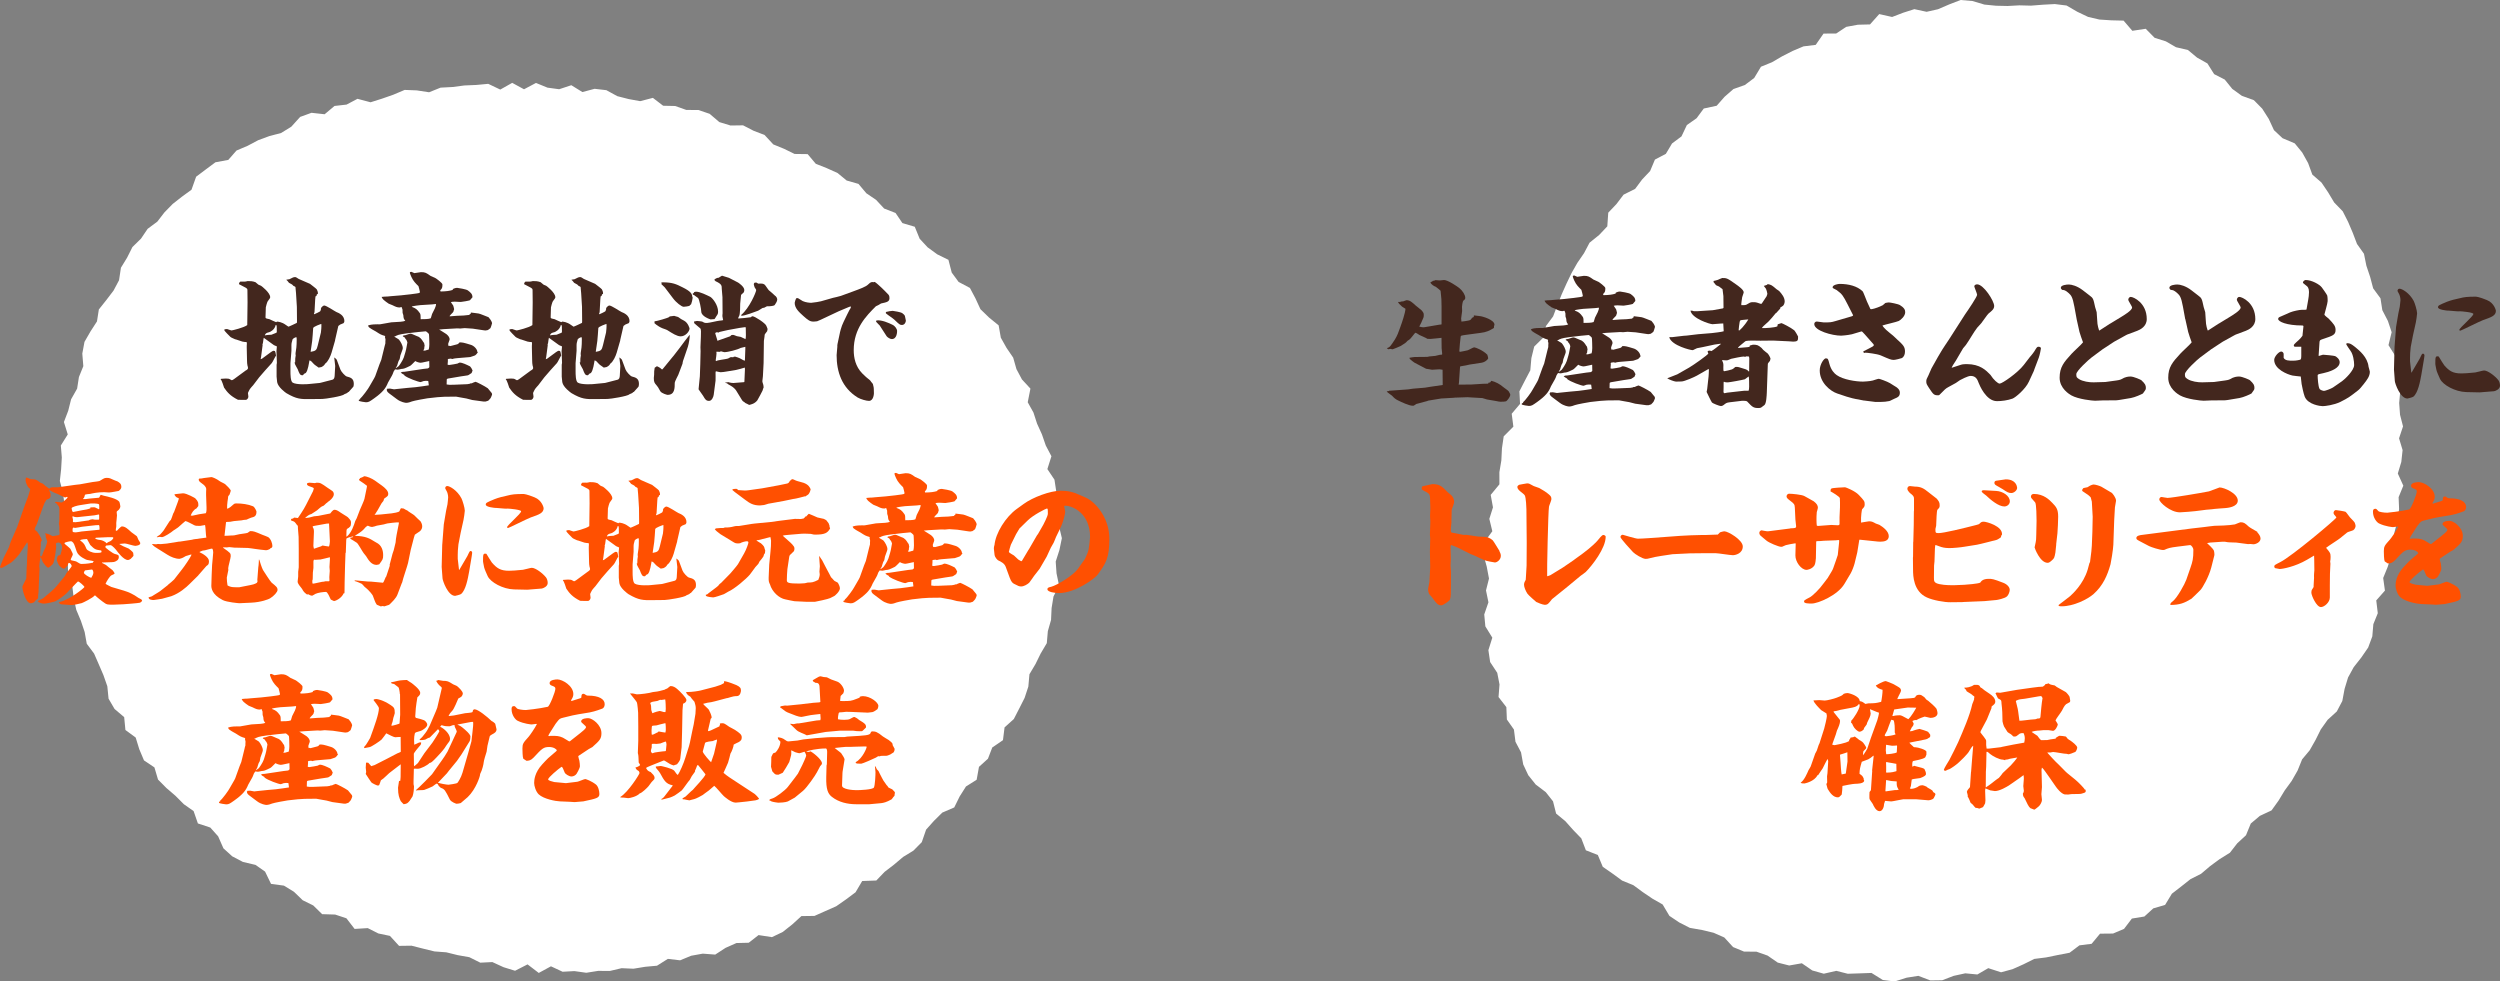 <?xml version="1.0" encoding="UTF-8"?><svg id="_レイヤー_2" xmlns="http://www.w3.org/2000/svg" viewBox="0 0 584.44 229.44"><rect x="0" y="0" width="584.44" height="229.44" fill="#808080" stroke="none"/><defs><style>.cls-1{fill:#fff;}.cls-2{fill:#43271e;}.cls-3{fill:#ff5001;}</style></defs><g id="_テキスト"><polygon class="cls-1" points="15.42 123.4 14.31 120.73 15.06 117.94 14.74 115.21 13.99 112.45 14.29 109.7 14.45 106.94 14.22 104.15 15.84 101.56 14.94 98.66 15.95 96.02 16.62 93.35 18.03 90.85 18.45 88.14 19.48 85.6 19.24 82.66 19.75 79.92 21.15 77.49 22.67 75.14 23.11 72.34 24.87 70.13 26.55 67.92 27.83 65.51 28.27 62.59 29.71 60.24 30.96 57.75 32.96 55.79 34.51 53.5 36.78 51.81 38.46 49.63 40.38 47.67 42.55 45.97 44.77 44.35 45.85 41.31 48.1 39.62 50.36 37.94 53.37 37.38 55.29 35.19 57.88 34.09 60.35 32.78 62.98 31.81 65.71 31.09 68.09 29.63 70.17 27.33 72.82 26.37 75.89 26.71 78.2 24.77 81.02 24.45 83.57 23.1 86.63 23.91 89.29 23.07 91.95 22.14 94.6 21.02 97.44 21.13 100.31 21.57 102.99 20.49 105.78 20.34 108.56 19.98 111.35 19.86 114.14 19.6 116.95 20.94 119.74 19.37 122.5 20.87 125.3 19.39 127.99 20.49 130.72 20.86 133.56 19.92 136.15 21.52 139.01 20.76 141.75 21.08 144.31 22.48 146.97 23.16 149.66 23.65 152.63 22.88 155.03 24.72 157.84 24.78 160.44 25.7 163.29 25.72 165.9 26.61 168.16 28.54 170.78 29.34 173.71 29.3 176.17 30.57 178.74 31.56 180.78 33.76 183.3 34.79 185.75 35.99 188.81 36.03 190.71 38.29 193.28 39.31 195.79 40.44 197.93 42.2 200.69 42.99 202.53 45.18 204.8 46.72 206.69 48.75 209.36 49.79 210.96 52.15 213.85 53.01 215 55.82 216.86 57.82 219.09 59.45 221.72 60.74 222.49 63.72 224.1 65.91 226.74 67.31 228.04 69.76 229.2 72.28 231.21 74.23 233.46 76.06 233.97 78.95 235.31 81.34 236.86 83.61 237.62 86.29 238.91 88.71 240.89 90.85 240.26 94.04 241.6 96.45 242.44 99.04 243.58 101.55 244.48 104.15 245.8 106.66 244.85 109.66 246.51 112.14 246.92 114.85 245.9 117.73 246.61 120.39 247.59 123.07 248.24 125.81 247.67 128.57 246.8 131.28 246.99 134.03 247.58 136.85 246.28 139.45 245.84 142.15 245.71 144.92 244.96 147.56 244.72 150.35 243.28 152.78 242.07 155.25 240.66 157.62 240.4 160.51 239.53 163.15 238.28 165.62 237.01 168.09 234.84 170.05 234.47 173.03 231.97 174.74 230.96 177.37 228.86 179.27 228.32 182.28 225.82 183.86 224.34 186.2 223.08 188.76 220.28 189.97 218.33 191.9 216.5 193.95 215.49 196.88 213.53 198.86 211.13 200.33 209.01 202.12 206.81 203.81 204.86 205.84 201.56 205.96 200.01 208.59 197.78 210.26 195.49 211.86 192.94 212.99 190.4 214.12 187.35 214.16 185.22 216.1 182.97 217.88 180.46 219.08 177.33 218.6 175.04 220.39 172.16 220.46 169.63 221.58 167.2 223.16 164.29 222.94 161.58 223.43 158.99 224.5 156.13 224.16 153.59 225.76 150.84 226.01 148.1 226.46 145.31 226.34 142.59 226.98 139.82 226.97 137.06 227.41 134.29 227.02 131.52 227.17 128.8 225.9 125.95 227.45 123.33 225.45 120.41 226.94 117.72 226.11 115.1 224.91 112.28 225.05 109.72 223.77 107.01 223.29 104.34 222.63 101.56 222.42 98.88 221.76 96.2 221.08 93.29 221.12 91.16 218.79 88.44 218.22 85.97 216.97 82.9 217.16 80.98 214.67 78.35 213.8 75.31 213.71 73.24 211.68 70.76 210.45 68.72 208.48 66.38 207.04 63.36 206.63 61.97 203.76 59.72 202.19 56.79 201.5 54.29 200.19 52.23 198.32 51 195.52 49.16 193.46 46.26 192.5 45.26 189.61 42.97 188 41.02 186.04 38.9 184.22 36.94 182.24 36.1 179.4 33.66 177.76 32.56 175.15 31.72 172.42 29.32 170.66 29.03 167.65 26.78 165.74 25.38 163.34 25.09 160.43 24.18 157.83 23.1 155.32 22 152.8 20.28 150.49 19.79 147.75 18.91 145.13 17.83 142.56 17.24 139.86 16.91 137.1 15.92 134.48 15.86 131.68 15.4 128.96 14.94 126.22 15.42 123.4"/><path class="cls-2" d="M57.62,86.54c.16-.13.36-.3.36-.5,0-.17-.07-.4-.13-.59-.07-.26-.1-.83-.1-1.09l-.07-3.14c-.03-.13.03-.69.03-.83s0-.23-.07-.43c-.3,0-.5,0-.96-.1-.3-.07-1.49-.53-1.75-.56-.17-.1-.99-.4-1.09-.56-.23-.26-1.42-1.35-1.42-1.62,0-.17.53-.2.66-.2.07,0,.89.33,1.06.33s2.91-.66,3.66-1.25l.07-5.31-.03-2.84c0-.33-.07-.36-.4-.59-.26-.13-1.35-.73-1.58-.83l.07-.36.07-.03.16-.2c.69,0,.79-.03,1.06,0,.1.03.59-.13.69-.13.63,0,1.09,0,1.81.26.03.03.56.5.63.53.07.1.56.23.66.3.13.07,2.15,1.62,2.15,2.67,0,.2-.07.3-.59.99-.1.13-.43,1.25-.43,1.39-.03,1.06-.07,2.21-.07,2.34,0,.23.1.26.92.43.03.03,1.49.69,1.55.69.1,0,.1-.03.2-.13.33.03,1.15.1,2.05.76.07.07.59.43.63.43.13,0,1.72-.76,1.98-.89l.03-.33-.03-3.4-.2-3.23c-.03-.5-.1-1.35-.13-1.42-.1-.1-.13-.13-.46-.26-.07-.03-.26-.3-.33-.33-.13-.07-.69-.36-.73-.4-.33-.43-.36-.5-.59-.66v-.07c.59-.07.66-.1.69-.1.79-.4.96-.5,1.32-.5.23,0,.3.07.86.43.07.07,2.51,1.06,2.64,1.15.23.2,1.42,1.06,1.58,1.29.07.1.33.66.26,1.06l-.23.1-.1.36-.23.13-.07.73-.16,2.94-.13.4.07.1c.26-.07,1.32-.63,1.35-.66.1-.07.1-.13.26-.63l-.07-.13c.13-.17.5-.63.79-.63.49,0,2.41,1.32,2.84,1.52.59.23,1.88.79,1.88,2.15,0,.17-.13.4-.2.46-.63.26-.69.3-.79.33-.03,0-.36.26-.43.33l-.03.13-.73,3.17v.1l-.83,2.87c-.23.79-.83,2.11-1.49,2.54-.17.33-.36.53-.86.79-.1.03-.56.1-.66.13-.76-.53-1.06-.73-1.29-1.02-.43-.5-.5-.56-.86-.66-.1.53-.33,2.38-.86,2.94-.03.03-.07.03-.4.2-.03.03-.2.3-.26.3-.03.03-.1.03-.17.03-.5,0-.66-.36-1.06-1.42-.1-.2-.53-.92-.59-1.09s-.1-.3-.13-.53l.13.03c0-.92.03-1.02.13-1.65-.03-.17-.07-.36-.03-.56.13-.76.26-1.52.26-3.14,0-.2,0-.33-.07-.56-.36.1-.96.33-.96.79-.1.36-.2.63-.2,1.12v1.29l-.23,2.9v1.88c0,.66,0,2.38.53,2.67.89.53,3.53.36,3.66.33l2.67-.26.3-.07,2.67-.69c.33-.1.46-.4.5-.86.1-1.68.13-2.18.13-2.34,0-.33-.23-1.72-.23-2.01.23.17.53.4.59.53l.86,2.31c.2.53,1.12,1.52,1.48,1.62.86.23,1.65.43,1.65,1.72,0,.26-.03.43-.1.66-.2.17-.86,1.02-1.02,1.15-.07.07-.07.1-.23.13-.2.23-.3.26-.89.5-.36.46-4.49,1.09-5.08,1.09l-2.84.03c-2.21.03-3.2.03-5.61-1.39-.2-.13-1.95-1.39-2.15-2.57-.03-.13-.13-1.25-.13-1.29v-2.77l.07-.43-.1-2.77c0-.17.1-.92.1-1.09l-.69-.3-2.38-1.72c-.07.26-.07.4-.2,1.25,0,.07-.1.23-.1.26s.03.2.03.23l-.36,2.74c-.03.07-.1.46-.1.53l.33-.13,1.92-1.42c.2-.13.59-.43.79-.43.07,0,.23.03.3.07.13.26.13.3.26,1.06-.2.23-.79,1.52-.99,1.75l-1.52,1.68c-1.35,1.52-1.52,1.72-2.84,3.5-.1.13-.69.73-.76.89-.07.1-.46.86-.46.92,0,.13.1.73.1.86,0,.4-.36.76-.59.76-.17,0-1.75,0-1.85-.03-1.82-.92-2.51-1.78-3.24-2.84-.07-.23-.56-1.78-.76-1.88-.03-.03-.07-.1,0-.17.76-.07,1.22-.07,1.25-.07.53,0,.66.03.99.23.03,0,.3.17.33.17.1,0,.36-.17.5-.26l2.87-2.11ZM64.45,75.98c-.23,1.12-1.29,1.62-1.52,1.68-.56.13-.92.26-1.02.76.23-.1,1.29-.17,1.55-.17.23-.1,1.02-.4,1.15-.46.07-.03.1-.17.1-.26,0-1.29,0-1.42-.17-1.58l-.1.03ZM72.64,82.25c1.22-.2,1.39-.43,1.65-1.52l.73-3c.03-.17.17-1.45.1-2.01-.1.03-1.91.63-1.91.99,0,.5-.2,2.57-.23,3-.03.4-.33,2.11-.36,2.48l.03.07Z"/><path class="cls-2" d="M83.95,93.44l.26-.13v-.17c.43-.26,2.01-2.44,2.18-2.84.2-.4,1.19-1.98,1.32-2.34l1.02-2.84.4-.99.76-3.1c0-.07.17-.73.2-.76-.03-.13.03-.76.03-.89,0-.17-.07-.3-.13-.53l.07-.1-.1-.23c-.92-.26-1.06-.36-2.08-1.02-.23-.13-1.22-.66-1.39-.83-.26-.13-.4-.36-.46-.56.33-.13.76-.3,2.28-.3.1,0,.46.03.56,0l2.61-.46c.1,0,1.85-.13,2.15-.13.53-.03.83-.13,1.12-.23-.4-.5-.4-.56-.46-1.32,0-.07-.17-.46-.17-.53,0-.76,0-.86-.17-1.12v-.17l-.17-.07c-.07.03-.23.1-.3.1-.66,0-.99-.17-1.72-.53-.13-.07-.82-.33-.89-.36-.2-.13-1.09-.76-1.22-.92-.33-.4-.36-.43-.43-.66.23-.03.46-.07.69-.07.59,0,.69-.03,1.45-.1l2.41-.2c.36-.03,4.16-.43,4.32-.59.07-.07.07-.17.07-.23,0-.1-.3-1.29-.33-1.32-.66-.66-1.22-1.19-1.65-2.15-.1-.23-.4-.89-.36-1.09l.1-.07c.07-.03.3-.07.36,0,.2.1.56.26.59.26.23,0,1.29-.23,1.55-.23.99,0,1.25.17,2.21.86.03,0,.16.07,1.22.56.03,0,1.58,1.09,1.58,1.45,0,.69-.07.99-.49,1.35-.03.13-.03.17.07.3,1.39-.03,2.05-.13,2.81-.36l.07-.23c.26-.1.56-.26.99-.26.17,0,2.15.33,2.48.59.66.5,1.09.83,1.09,1.62-.13.1-.5.63-.59.69-.2.1-1.92.4-2.15.4-.2,0-1.19-.07-1.39-.07-.4,0-.63.03-.92.1.07.13.5.73.56.83.03.13.2.69.2.79,0,.03,0,.17-.1.36,0,.3-.26.53-.73.99-.1.1-.17.23-.2.26v.1c.26,0,1.49-.13,1.72-.13.92,0,2.24-.1,2.84-.2.13-.17.17-.2.36-.3l.03-.26c.3,0,1.65.23,1.81.23.23,0,2.18.83,2.31.86.76.83.83,1.35.83,1.42,0,.03-.3,1.09-.4,1.16-.1.07-.5.4-.59.43-.46.13-.63.1-.83.07l-2.67-.4c-.1-.03-.3-.03-.43-.03-.23,0-1.39-.1-1.49-.1-.07,0-.99.1-1.06.1-.13,0-.73-.07-.83-.03l-2.97.17-1.09.1c.13.1,1.68,1.02,1.68,1.06.36.3.76.69.76,1.25,0,.17-.33.86-.33.99,0,.17,0,.26.07.56l.13-.07s.2.07.3.07c.07,0,1.19-.3,1.39-.36.46-.07.59-.3.76-.5.69,0,.89.03,2.61.56.73.2,1.52.99,1.55,1.65l.13.1c-.3.4-.46.63-.73.76-.13.07-1.02.33-1.06.36l-3.1.26c-.33.03-.66.07-.86.13-.03,0-.16.07-.23.07-.1,0-.26-.07-.3-.1-.13.03-.56.07-.59.07-.07,0-.1.07-.17.13,0,.1.03.17.03.3,0,.17-.07.79-.07.92.2.07.3.07.4.07.26,0,1.82-.3,1.91-.33.07-.03.43-.23.5-.23.66,0,1.65.5,2.44.89.26.3.36.43.59.96l-.23.59c-.69.46-.76.53-.99.56-.23.07-1.32.17-1.55.23l-2.54.43c-.66.1-.73.13-.73.36,0,.17-.03.92-.03,1.09.5.1.66.1,1.65.07l3.17-.13.59-.1c.17-.1.2-.13.46-.1.2-.1.63-.3.89-.36.17,0,2.18,1.02,2.87,1.52.03,0,.89,1.06.92,1.12.07.17.07.3.07.36,0,.1-.23.56-.26.66-.1.26-.36.46-.63.76l-.63.2h-.46l-2.64-.36s-1.25-.33-1.39-.36c-.4-.1-2.08-.33-2.41-.43l-2.71.03-1.62.1-2.34.26c-.3.03-3.2.56-3.63.73-.33.13-.86.33-1.35.33-.16,0-1.22-.13-2.18-.86l-1.42-1.06c-.76-.56-.92-.69-.96-1.22l.1-.03v-.13c.46-.03.53-.03.66-.03.13.03.96.17.96.17.1,0,.53-.07.63-.07l2.51-.26c.17-.03,1.62-.13,1.91-.17.2-.03,2.87-.36,3.07-.43,0-.23-.1-.73-.13-1.02-.4-.07-.69-.03-1.12.03-.1.03-.56.23-.66.23-.46,0-3.04-.92-3.8-1.55l-.03-.13c-.53-.3-.59-.33-.83-.56.4-.17.43-.17.86-.17l4.39-.66c.13,0,.96-.13,1.12-.13.2-.1.23-.17.33-.3l-.03-1.42c-.26.03-1.68.4-2.01.4-.26,0-.92-.17-1.25-.4-.2.17-.96,1.02-1.19,1.12-1.29.63-1.45.69-2.08.73-.13.03-.69.17-.83.17-.2,0-.4-.03-.63-.07-.33.43-.33.49-.56,1.12-.1.3-.96,1.68-1.09,1.98-.53,1.35-1.25,2.25-3.27,3.7-.99.69-1.22.89-1.88.89-.16,0-1.55-.2-1.68-.36l.03-.23ZM92.6,86.04c.17-.13.2-.17.59-.43.07-.03.99-1.35,1.22-2.08.2-.66.56-1.78.63-2.38.03-.17.2-1.02.2-1.09,0-.03-.17-.66-.46-.86-.1-.26-.17-.36-.56-.53l-.07-.13.23-.13c.3,0,.36-.03,1.22-.33.17-.07.33-.07.43-.07.26,0,1.25.53,1.49.59.69.2,1.09.76,1.42,1.32.03.07.2.23.2.26.03.1.1.53.13.63q-.07.2-.1.73c-.03.1-.16.3-.23.4.1,0,.33.03.4.03.56-.17.63-.2.86-.23.13-.3.17-.99.17-1.25,0-.2-.03-2.28-.1-2.41-.03-.1-.63-.63-.73-.63-.2,0-1.15.13-1.35.13s-.26,0-.36.03l-2.81.33c-.53.07-1.88.26-2.34.53-.23.13-.26.17-.43.17l-.07.07c.17.13.99.56,1.09.69.36.43.89,1.35.89,1.95,0,.26-.07.4-.56,1.75-.03.13-.13.76-.17.86-.03.1-.26.4-.26.46-.1.17-.26.92-.33,1.06-.13.23-.2.36-.33.56h.1ZM96.39,71.78c.76.3,1.09.46,1.78,1.45.17.26.17.73.17,1.39.66,0,1.85,0,2.34-.2.1-.13.26-.89.33-1.02.46-.89.96-1.78.92-2.34l-.92.1-2.74.17c-.07,0-1.75.2-2.01.33l.13.13Z"/><path class="cls-2" d="M124.28,86.54c.16-.13.36-.3.36-.5,0-.17-.07-.4-.13-.59-.07-.26-.1-.83-.1-1.09l-.07-3.14c-.03-.13.03-.69.03-.83s0-.23-.07-.43c-.3,0-.5,0-.96-.1-.3-.07-1.49-.53-1.75-.56-.17-.1-.99-.4-1.09-.56-.23-.26-1.42-1.35-1.42-1.62,0-.17.53-.2.66-.2.07,0,.89.33,1.06.33s2.91-.66,3.66-1.25l.07-5.31-.03-2.84c0-.33-.07-.36-.4-.59-.26-.13-1.35-.73-1.58-.83l.07-.36.07-.03.16-.2c.69,0,.79-.03,1.06,0,.1.03.59-.13.69-.13.63,0,1.09,0,1.81.26.03.03.56.5.63.53.07.1.56.23.66.3.13.07,2.15,1.62,2.15,2.67,0,.2-.07.3-.59.99-.1.13-.43,1.25-.43,1.39-.03,1.06-.07,2.21-.07,2.34,0,.23.1.26.92.43.03.03,1.49.69,1.55.69.1,0,.1-.03.2-.13.33.03,1.15.1,2.05.76.07.07.59.43.63.43.13,0,1.72-.76,1.98-.89l.03-.33-.03-3.4-.2-3.23c-.03-.5-.1-1.35-.13-1.42-.1-.1-.13-.13-.46-.26-.07-.03-.26-.3-.33-.33-.13-.07-.69-.36-.73-.4-.33-.43-.36-.5-.59-.66v-.07c.59-.07.66-.1.69-.1.79-.4.96-.5,1.32-.5.23,0,.3.07.86.43.07.07,2.51,1.06,2.64,1.15.23.2,1.42,1.06,1.58,1.29.07.1.33.66.26,1.06l-.23.1-.1.36-.23.13-.07.73-.16,2.94-.13.4.07.1c.26-.07,1.32-.63,1.35-.66.1-.07.1-.13.26-.63l-.07-.13c.13-.17.5-.63.79-.63.49,0,2.41,1.32,2.84,1.52.59.23,1.88.79,1.88,2.15,0,.17-.13.4-.2.46-.63.26-.69.3-.79.33-.03,0-.36.26-.43.33l-.03.13-.73,3.17v.1l-.83,2.87c-.23.79-.83,2.11-1.49,2.54-.17.33-.36.53-.86.79-.1.03-.56.1-.66.13-.76-.53-1.06-.73-1.29-1.02-.43-.5-.5-.56-.86-.66-.1.53-.33,2.38-.86,2.94-.03.03-.07.03-.4.2-.03.03-.2.3-.26.3-.03.03-.1.03-.17.03-.5,0-.66-.36-1.06-1.42-.1-.2-.53-.92-.59-1.09s-.1-.3-.13-.53l.13.03c0-.92.03-1.02.13-1.65-.03-.17-.07-.36-.03-.56.13-.76.26-1.52.26-3.14,0-.2,0-.33-.07-.56-.36.1-.96.33-.96.79-.1.36-.2.63-.2,1.12v1.29l-.23,2.9v1.88c0,.66,0,2.38.53,2.67.89.53,3.53.36,3.66.33l2.67-.26.3-.07,2.67-.69c.33-.1.46-.4.5-.86.1-1.68.13-2.18.13-2.34,0-.33-.23-1.72-.23-2.01.23.17.53.4.59.53l.86,2.31c.2.53,1.12,1.52,1.48,1.62.86.23,1.65.43,1.65,1.72,0,.26-.03.43-.1.66-.2.17-.86,1.02-1.02,1.15-.07.07-.07.1-.23.13-.2.23-.3.26-.89.5-.36.46-4.49,1.09-5.08,1.09l-2.84.03c-2.21.03-3.2.03-5.61-1.39-.2-.13-1.95-1.39-2.15-2.57-.03-.13-.13-1.25-.13-1.29v-2.77l.07-.43-.1-2.77c0-.17.1-.92.1-1.09l-.69-.3-2.38-1.72c-.07.26-.07.4-.2,1.25,0,.07-.1.23-.1.26s.03.2.03.23l-.36,2.74c-.03.07-.1.46-.1.53l.33-.13,1.92-1.42c.2-.13.59-.43.79-.43.07,0,.23.03.3.07.13.26.13.3.26,1.06-.2.23-.79,1.52-.99,1.75l-1.52,1.68c-1.35,1.52-1.52,1.72-2.84,3.5-.1.13-.69.73-.76.89-.07.1-.46.86-.46.92,0,.13.1.73.1.86,0,.4-.36.76-.59.76-.17,0-1.75,0-1.85-.03-1.82-.92-2.51-1.78-3.24-2.84-.07-.23-.56-1.78-.76-1.88-.03-.03-.07-.1,0-.17.76-.07,1.22-.07,1.25-.07.53,0,.66.03.99.23.03,0,.3.17.33.17.1,0,.36-.17.5-.26l2.87-2.11ZM131.11,75.98c-.23,1.12-1.29,1.62-1.52,1.68-.56.13-.92.26-1.02.76.23-.1,1.29-.17,1.55-.17.23-.1,1.02-.4,1.15-.46.07-.03.1-.17.1-.26,0-1.29,0-1.42-.17-1.58l-.1.03ZM139.3,82.25c1.22-.2,1.39-.43,1.65-1.52l.73-3c.03-.17.17-1.45.1-2.01-.1.03-1.91.63-1.91.99,0,.5-.2,2.57-.23,3-.03.4-.33,2.11-.36,2.48l.03.07Z"/><path class="cls-2" d="M154.87,86.34l2.38-2.91.2-.23,1.45-1.88c.36-.5,1.98-2.67,2.34-3.07.07.4-.2,2.11-.43,2.81l-.99,2.9c-.07.13-.23.69-.23.79q0,.2-.03.26l-.99,2.61c-.07.17-.83,1.58-.83,1.85,0,1.29,0,2.84-1.68,2.84-.1,0-1.42-.33-1.72-.89-.5-.89-.56-1.02-.86-1.35-.49-.56-.63-.76-.63-1.72,0-.13.07-.66.07-.73,0-.79,0-.86.13-1.65.1-.07.36-.23.53-.36.17.07.76.33,1.12.73h.17ZM153.12,75.32l-.17-.2c.73-.03,3.2-.83,3.33-.92.1-.07.23-.17.3-.23.16,0,.96-.13,1.02-.13.23.07.69.2.92.26.69.5.79.56,1.39.86.96.5,1.29,1.78,1.29,1.85,0,.63-.92,1.82-2.08,1.82-.86,0-1.91-.69-3.07-1.42-.17-.13-.99-.4-1.16-.46-.59-.23-1.19-.63-1.49-.86-.07-.07-.43-.36-.5-.43l.2-.13ZM154.77,66.27l-.23-.2c.1-.03.26-.07.36-.07,2.31,0,3.2.43,4.65,1.16,1.95.96,2.21,1.52,2.28,2.14.03.1.1.26.1.3,0,.26-.26,1.35-.36,1.52-.03.03-.4.33-.43.4-.33.07-.89.2-1.32.2-.46,0-1.72-.96-2.48-1.98l-1.95-2.57-.86-.83.23-.07ZM162.26,68.29c.23-.07.33-.1.46-.1.92,0,2.47.79,3.3,1.19.56.3,1.85,1.91,1.85,3.47,0,.53-.1.63-.46,1.16-.07.1-.3.56-.4.59-.1.03-.83.07-.89.07-.03,0-2.15-.66-2.18-1.81,0-.5-.46-2.97-.76-3.2-.83-.59-.92-.66-.92-.69-.3-.03-.33-.17-.33-.33.26-.1.3-.17.33-.33ZM168.9,69.57c0-.33-.17-1.75-.17-2.05,0-.76,0-1.12-1.45-1.78-.07-.07-.2-.2-.3-.3.1-.23.59-.43.66-.46.43-.03.46-.07.59-.2l.56-.33c.13.07,1.49.43,1.62.5l2.11,1.09c.07.03,1.48.96,1.48,1.75,0,.2-.03.33-.13.56l-.63.59c-.03.26-.2,1.81-.2,2.05,0,.33,0,2.38-.23,2.84-.1.17-.26.46-.23.63.26,0,2.48-.2,2.97-.3.17-.23.26-.23.36-.23.56,0,3.04,1.65,3.23,2.21.03.13.3.63.3.76s-.07.4-.1.53c-.53.66-.59.76-.59.96s-.03.33-.17,1.29l-.07,5.21-.16,3.07c0,.2-.13.99-.13,1.15s.03.23.23.89c.03.07.07.46.07.56-.1.2-.1.26-.26.76,0,.03-1.06,2.05-1.22,2.28-.63.79-1.45.96-1.91,1.06-.1-.1-.76-.36-.86-.43-.03-.07-.46-.36-.59-.43-.1-.07-.2-.26-.3-.4l-1.29-2.11c-.23-.36-.69-.79-1.22-1.09-.63-.33-.69-.4-.92-.59l-.4-.1v-.07c.1-.03.59-.1.73-.1t.23.07c.13.07.76.13.96.13.4,0,2.11-.2,2.48-.2l.07-.07.13-2.94-.03-.4c-.26.1-1.72.5-2.05.56l-2.44.4c-.17.03-.79.13-1.19.13-.2,0-.92-.2-1.09-.23,0,.03-.07.23-.07.3,0,.3.03,1.65,0,1.91l-.43,3.3c-.07.5-.43,1.42-1.09,1.42-.69,0-.92-.36-1.39-1.19-.1-.2-1.06-1.45-1.06-1.52l.3-3.04.1-2.84.07-3.04-.03-.92.1-2.44c.03-.96.07-1.72-.13-1.95-.2-.2-1.29-1.06-1.39-1.19-.07-.1-.1-.33-.07-.43.1,0,.59-.13.69-.13.03,0,1.16.1,1.25.17.46.26.5.3,1.09.3.46,0,2.44-.5,2.87-.53.5-.07.56-.03.89-.13-.2-.89-.2-.92-.13-1.58l-.03-3.7ZM167.87,79.61l2.81-.99.33-.3c.1,0,.23-.03.36-.03s.2.03.89.3c.13.07.79.1.92.17.43.2.73.33,1.09.53.07-.3.1-.36.1-.89,0-.3-.03-1.62-.03-1.88-.03,0-.16-.03-.23-.03-.3.07-.92.1-1.22.17l-2.74.5c-.26.03-1.48.36-1.75.4-.17,0-.26.07-.46.2-.07-.03-.26-.1-.33-.1-.13.03-.46.13-.4.3l.53,1.72.13-.03ZM171.47,83.43c.17-.03.33-.07.36-.07.07,0,1.12.33,1.55.63.36.23.5.26.76.33l.1-2.71v-.53c-.2.07-1.02.23-1.09.26-.69.4-2.97.99-3.83.99-.1,0-.73-.2-.76-.2-.07,0-.3.13-.36.13-.1,0-.63-.07-.73-.03.03.36.07.4-.03,1.06,0,.17-.13.92-.13.96,0,.07.03.1.13.17.2-.26,2.41-.43,2.81-.63.46-.26.53-.3.63-.3s.49.03.56.03l.03-.1ZM176.72,66.01l.56.3c.96-.07,1.35,0,1.65.43.69.99.76,1.12,1.02,1.29.2.17,1.06.89,1.19,1.06.33.2.56.59.56.96,0,.4-.43,1.02-.59,1.25-.16.23-1.15.3-1.29.3h-.53c-.1.03-.53.3-.63.33-.07,0-.36.07-.4.07-.17.07-.82.56-1.02.63-.79.3-3.13,1.19-3.89,1.19-.07,0-.07-.03-.07-.2,1.91-1.58,3.5-5.35,3.5-5.81,0-.13-.2-.36-.36-.63-.07-.13-.2-.66-.2-.73s.1-.5.4-.36l.1-.07Z"/><path class="cls-2" d="M191.83,70.46l2.9-.83c.07,0,1.55-.36,1.85-.46l2.71-.99c1.88-.69,3.14-1.16,3.63-1.65.66-.63.79-.63,1.32-.56.07-.03.16-.07.23-.07.1,0,1.25.96,2.38,2.11.13.13.79.79.89.92.13.17.2.36.2.76,0,.83-.59.96-1.95,1.25-.1.03-.43.26-.5.3-.1.07-.66.3-.73.36-2.24,2.24-5.18,5.18-5.18,10.26,0,1.75.4,3.83,2.01,5.45.83.79.89.89,1.78,1.58.1.07.2.26.3.4.07.1.4.43.4.53.17.63.2.86.2,1.06,0,.16.03.92.03,1.06,0,.1-.07,1.78-1.16,1.78-.59,0-1.91-.36-2.64-.79-3.73-2.31-4.92-6.04-4.92-9.9,0-.33.17-1.72.17-1.98,0-.13-.03-.33.03-.59l.53-2.48c0-.1.36-1.68.89-2.71.26-.53,1.42-3,1.68-3.3l.03-.26-.1-.07-.46.17-2.28.96c-.79.33-4.72,2.28-5.05,2.34-.46.07-.83.07-.92.07-.73,0-1.25-.36-2.31-1.32-1.02-.92-2.01-1.81-2.01-3.07,0-.17.23-.83.3-.96.1-.13.16-.17.46-.13.17.1.96.59,1.12.69.73.33,1.62.4,1.98.4.16,0,1.12-.13,1.32-.17l.86-.17ZM208.66,75.94c.59.26,1.06.99,1.06,1.42,0,.2,0,1.91-1.25,1.91-.4,0-1.02-.43-1.19-.66-.53-.86-1.55-2.44-1.62-2.51-.13-.17-.69-.66-.76-.79-.03-.03-.1-.07-.1-.17.03-.07.07-.17.1-.23,1.22-.17,2.87.59,3.76,1.02ZM208.04,72.74c.1,0,.63-.07.66-.07.23,0,1.95.33,2.18.5.2.13.63.5.66.69.03.2.23.96.23,1.09,0,.43-.33,1.02-.92,1.02-.46,0-.59-.1-1.75-1.22-.5-.46-1.45-1.02-1.98-1.49-.07-.07-.03-.17,0-.33.3-.07.73-.17.92-.2Z"/><path class="cls-3" d="M2.47,126.74l1.55-3.56,1.72-4.92c.13-.33.73-1.88.83-2.21.07-.2.5-1.62.5-1.68,0-.1-.43-.4-.46-.46-.17-.23-.63-1.09-.63-1.55,0-.2,0-.73.2-.73.07,0,.4.13.63.23.26.17.33.17.59.17.99,0,1.09.1,2.01.79.07.03.53.23.63.26.07.07.49.46.59.53.13.1.73.5.86.63.33-.26.53-.33.76-.33h1.32l3.96-.56,1.15-.13,2.94-.53c.26-.03,1.49-.17,1.68-.26.13-.07.66-.4.76-.46.4-.23.63-.26.89-.26.66,0,.96.17,1.58.46.13.1.79.3.92.36.59.36.92.59.92,1.35,0,.36-.4.76-.63.89-.03,0-1.78.36-2.24.36-.2,0-.99-.07-1.15-.07-1.55,0-2.67.26-3.27.4-.2.03-1.16.07-1.22.23-.03.1-.13.5-.17.56-.03.13-.1.2-.26.3l.03.13c.56.03.56-.03,1.52-.13l2.18-.2c.03-.07.36-.56.36-.66.13-.03.66.2.76.2.76.17,3,.63,3.6,1.39.1.13.23.86.26,1.09,0,.26-.23.69-.4.83-.43.33-.46.36-.46.56,0,.1.07.63.07.73,0,.3-.17,1.68-.17,1.78,0,.13.03.83,0,.89-.1.56-.13.63-.1.89l.26.03s.89-1.02,1.16-1.02c.79,0,1.42.63,2.21,1.35.03.03.83.63,1.25.92.13.1.3.73.4.86.36.56.43.63.43.83,0,.5-1.12.59-1.16.59-.4,0-2.08-.56-2.44-.56-.03,0-1.02.07-1.22.1l-.03.07c.73.43.86.5,2.14,1.02.03,0,.99.76,1.06.99.03.13.07.53.07.66,0,.17-.59.63-.66.76-.2.13-.4.26-.66.26-.99,0-2.38-1.88-2.61-2.18-.13-.2-1.06-1.29-1.45-1.29-.03,0-.89.07-1.02.1-.13.17-.2.26-.2.36,0,.13,1.72,1.49,2.31,1.62.66.17.86.2.86.69,0,.69-.56.99-1.12,1.16-.43.1-2.41.07-2.81.13v.1c.83.4.92.43,1.45.92.13.13.96.69,1.09.86.07.1.4.56.4.66,0,.13-.36.3-.69.43-.46.2-1.25,1.55-1.42,2.01.07.1,1.25.69,1.35.73l2.91.86c1.12.33,2.28.86,3.4,1.68.13.07.73.36.79.46.03.07.1.2.1.23,0,.1-.43.46-.53.46-.36.1-3.66.36-3.83.36-.36,0-2.08.1-2.44.1-1.38,0-1.52-.07-1.98-.4-.56-.36-1.88-1.42-2.18-1.75h-.16c-.33.53-2.77,1.72-3,1.78-.46.13-1.91.46-2.34.46-.16,0-2.31-.17-2.41-.17-.36-.07-.46-.2-.63-.46.13,0,.13-.03.2-.1,2.28-.46,5.81-3.3,5.81-3.5,0-.17-1.19-1.29-1.52-1.29-.07,0-2.34,2.44-2.67,2.77-.23.26-1.91,1.58-2.57,1.85-.36.17-2.24.56-2.61.56-.53,0-1.29-.13-1.55-.59.17-.1,1.19-.59,1.22-.63,1.15-.92,2.67-2.21,3.13-2.81l1.85-2.24c.33-.4.36-.59.43-.76.3-.36,1.32-1.62,1.32-1.75,0-.03-.23-.83-.76-.73l-.2.59c-.13.1-.56.59-.63.69-.33.07-.56.1-1.12-.46-.4-.2-.79-1.42-.79-1.52s.13-.96.36-1.02c.07-.03.49-.13.49-.17.1-.23.4-1.39.4-1.72,0-.53-.33-1.16-.86-1.16-.2,0-.59.1-.59.3,0,.1.07.53.07.63,0,.13-.33,3.53-.79,4.09-.03.07-.86.86-1.06.86-.36,0-1.09-1.02-1.25-1.25-.1-.17-.4-1.02-.5-1.19h-.1c-.07.2-.26,2.05-.26,2.15,0,.07.07.4.07.46l-.23,5.05v.43c0,.1-.1.59-.1.69,0,.23,0,.83-.1.92-.03.03-.07.07-.43.33-.07.03-.33.43-.43.5-.13.07-.59.23-.73.23-1.32,0-2.01-3.37-2.01-3.8,0-.3.92-1.88.92-2.01l.1-2.67.03-.17.1-2.57c0-.33.13-1.65.13-1.95,0-.43-.03-.73-.07-1.02h-.13l-1.72,2.61c-.03.07-1.29,1.65-2.21,2.21-1.62.96-1.82,1.09-2.11,1.09-.17,0-.26-.13-.26-.23s.82-2.05.89-2.21l1.19-2.38.4-1.22ZM12.84,117.43c.07-.03.23-.13.36-.13.17,0,.96.17,1.12.17.43,0,1.48-1.06,1.48-1.16,0-.07-.07-.17-.13-.17s-.36.17-.46.17c-.07,0-1.58-.76-1.82-.86-.13-.07-.73-.26-.83-.33-.2-.07-.96-.56-1.12-.63.2.49.4.89.4,1.19,0,.46-.03.86-.79,1.06-.2.07-.23.13-.63.83l-.43,1.09-.79,2.21c-.07.23-.49,1.35-.56,1.58-.07.2-.53,1.02-.53,1.22s.07.23.49.56c.13.1.96,1.22,1.19,2.11-.2.23-.26.3-.26.92,0,.4-.16,2.38-.16,2.51,0,.1.07.2.2.36.3-.23.33-.33.56-1.09.03-.13.43-.86.5-1.02.1-.26.4-1.22.4-1.42s-.36-.99-.36-1.16c0-.07.03-.3.03-.33,0-.13-.13-.33-.2-.43.2.03.53.03,1.16.33.1.03.56.33.66.33.16,0,1.12-.2,1.35-.23.1-.03.26-.07.26-.4,0-.13-.07-.69-.07-.83s.03-.76,0-.86c0-.1-.1-.53-.1-.59,0-.13.1-.59.1-.69,0-.92,0-1.95.03-2.77,0-.17-.07-.36-.13-.56-.13-.17-.16-.2-.49-.63-.03-.07-.26-.23-.4-.26l-.03-.1ZM21.75,131.39l.2-.17c-.26-.1-.43-.13-1.62-.33-.16-.03-2.01-.79-2.41-1.98-.59-1.75-.63-1.95-1.06-2.28-.07-.07-.2-.1-.3-.1-.33,0-1.35.23-1.62.46.13.1,1.45,1.19,1.52,1.32.5.99.56,1.09.56,1.32,0,.2-.49,1.02-.49,1.19,0,.03.03.1.07.13.2.1,1.09.23,1.25.33.1.07.63.36.73.43.13.07.3.13.43.13,1.29,0,2.44-.23,2.74-.3v-.17ZM21.12,118.62c.56-.03.63-.03.82-.03.1,0,.26,0,.36.07.26.13.66.33.83.4l.07-.1c-.03-.17.07-1.02-.1-1.09-.36-.2-1.65-.2-1.91-.17l-2.54.4c-.46.07-1.91.4-1.91.73,0,.13.13.86.36.86.03,0,1.85-.36,2.21-.43.43-.03,1.49-.26,1.82-.43v-.2ZM17.69,122.08l3.07-.43c.16-.17.79-.26.86-.26.1,0,.53.1.59.1h.89c.1-.17.1-.26.07-1.12l-.07-.1-1.02.2-2.81.3c-.96.1-1.06.13-1.16.13-.69,0-.86-.1-1.06-.2-.1.03-.13.07-.13.13,0,.1.13.49.13.59v.63l.63.03ZM23.14,123.87c.13,0,.13-.17.13-.23,0-.13,0-.89-.17-.89-.13,0-.63.03-.73.03l-3.17.36c-.23.03-1.32.26-1.55.26-.2,0-.3,0-.56-.07-.1.2-.13.26-.13.53,0,.53,0,.59.79.59.23,0,1.12-.17,1.29-.2l4.09-.4ZM20.33,126.01c-.3,0-1.42.07-1.62.3.99.76,1.02.89,1.49,1.98.2.46,1.39.96,2.15.96.83,0,1.39,0,1.39-.26,0-.1-.03-.23-.07-.3-1.45-.2-1.52-.26-2.57-1.29l-.76-1.39ZM21.82,133.83c0-.23-.13-.69-.36-.69-.17,0-1.35.17-1.55.2-.13.03-.3.46-.3.56,0,.33,1.29,1.09,1.72,1.19.23-.4.5-.79.5-1.25ZM24.98,126.97c.16-.17.23-.2.82-.46.07,0,.69-.5.69-.76,0-.1-.1-.17-.2-.17h-1.02l-2.84.13-.2.13c.23.2.36.3,1.39.43.17.03,1.02.3,1.25.73l.1-.03Z"/><path class="cls-3" d="M39.24,136.74c.33-.26,1.32-1.09,1.45-1.25l1.88-2.41c.53-.66,2.01-2.81,2.21-3.43-.13-.07-.73.17-.86.2-.46.1-.49.13-.99.43-.26.17-.86.36-.96.36-.99,0-2.05-.46-2.84-.96l-2.11-1.32c-.73-.46-1.12-.66-1.52-1.19.13,0,.89.07.99.07.07,0,.33-.07.4-.07.1,0,.66.03.69.03.23,0,1.22-.13,1.42-.13l2.87-.46h.2l2.8-.43.4-.1,2.97-.4c-.13-.46-.17-2.54-.3-2.94-.17,0-.99.2-1.16.2-.89,0-.99,0-1.39-.17-.26-.13-1.75-.96-2.05-.96-.07,0-1.39,1.22-1.55,1.35-.13.17-1.09.73-1.25.86-.46.43-2.21,1.55-2.67,1.55-.1,0-.5-.07-.53-.07-.1,0-.53.07-.63.1l-.07-.07c.17-.13.23-.2.76-.53.13-.1.63-.73.73-.83.03-.03.07-.07.1-.13l1.42-2.21s.26-.23.3-.3c.07-.13.43-1.09.53-1.45.07-.17.16-.23.23-.43l.86-2.31c.23-.63.23-.69.2-.89-.56-.17-.63-.23-1.02-.83q.23-.13.46-.13c.23,0,1.35-.17,1.58-.17.86,0,2.81,1.12,2.84,1.16.76.79.76,1.09.73,1.82l-.43.56c-.66.3-1.06.96-1.35,1.65.33.07.46.07,1.09-.1.69-.17.86-.2,2.44-.43.1-.2.2-.43.17-1.39l-.1-2.84c-.03-.23.03-1.22.03-1.42-.03-.56-.56-.99-.89-1.22-.79-.59-.86-.66-.86-1.09l.1-.13c.43-.03.79-.03,1.06-.13.07,0,1.75-.23,1.81-.23.23,0,1.25.43,1.88.92.17.17,1.19.59,1.35.76.3.26,1.29,1.22,1.29,1.52,0,.1-.2.59-.3.92-.16.17-.33.33-.33.56s-.03.33-.13.99c-.1.73-.1,1.09-.1,1.72.49-.07,1.09-.63,1.48-.99.07-.07.2-.17.23-.17.23-.07.33-.07.5-.07,1.25,0,2.74.2,3.83.66.43.17.83,1.15.83,1.25,0,1.12-.56,1.25-1.25,1.42-.17.03-.92.4-1.06.46-.46.03-.96.1-1.19.17-.1,0-1.52.13-1.78.17-.13,0-.79.17-.92.17-.1,0-.79,0-.92.07l-.36,3.2c.23.03,1.29-.07,1.52-.07.69,0,.83-.03,1.95-.3.3-.07,1.68-.2,1.95-.33.07-.03.53-.4.56-.4.86,0,1.06.1,2.94.89.2.07,1.16.43,1.32.53.63.46.96,1.49.96,2.08,0,.36-.26.46-.46.5l-.1.17c-.26.13-.59.3-.96.3-.23,0-2.38-.26-2.71-.33-.23-.03-1.29-.2-1.52-.2l-2.77-.07h-.33c-.2,0-1.19-.13-1.22-.13-.07,0-.46.07-.56.07-.13,0-.79-.03-.92,0v.07c1.75,1.22,1.81,1.29,1.81,1.98,0,.43-.59,2.41-.59,2.81,0,.07.03.4.03.43-.07.3-.36,1.72-.36,1.78,0,.59.07,1.25.17,1.82q.63.36,1.29.4c.2,0,1.29.07,1.45.03l2.54-.5c.23-.03,1.22-.23,1.62-.59l.13-.36-.07-.2.23-3c0-.07.07-.46.07-.53,0-.2.1-1.09.07-1.29l.1.03c.03.13.59,1.95.86,2.41.2.3,1.68,2.64,2.01,2.94,1.09.89,1.39,1.12,1.39,1.72,0,.46-.83,1.42-1.78,1.98-.26.17-2.05.89-4.36.99l-2.77.13c-.16,0-2.9-.23-3.89-.73-2.67-1.35-2.71-2.97-2.67-3.56.03-.86.03-1.35.07-2.34l.1-2.31c.03-.46.26-2.51.26-2.94,0-.07-.03-.89-.3-.89s-1.42.36-1.65.4c-.5.03-.53.07-.92.23-.1.03-.2.1-.3.13v.1c.69.3,2.18,1.15,2.18,2.08,0,.76-.2.86-.59,1.12l-1.82,2.08-.13.17-2.01,1.98c-.76.76-2.34,2.15-4.26,2.84-.03,0-2.08.59-2.14.59-.33.03-1.65.3-1.95.3-.4,0-1.22-.03-1.22-.63.66-.17.76-.2,1.19-.5.23-.17,1.29-.76,1.48-.92l1.88-1.48Z"/><path class="cls-3" d="M73.19,114.69s.17-.33.17-.46c0-.2-.36-.33-.5-.36-1.12-.33-1.12-.56-1.09-.86.23-.1.4-.17.56-.17.2,0,1.09.1,1.29.1.03,0,.36-.1.43-.1.83,0,.99.1,2.57,1.22.17.13.99.63,1.12.76.2.2.3.43.3.73,0,.79-1.12,1.65-1.39,1.78-.1.13-.13.17-.43.36-.1.07-.46.5-.56.53-.07.03-.33.13-.4.17-.2.07-.99.79-1.15.92-.2.13-1.16.73-1.32.86-.46.13-.63.2-1.39.83v.1c.76-.07.86-.07,2.01-.4.13-.03.86-.1.99-.1l2.8-.56c.1-.17.66-.83.89-.86h.1c.46,0,.73.17,1.49.69.23.2,1.45.86,1.65,1.06.63.69.73.79.73,1.32,0,.83-.26.99-.96,1.42-.03.1-.1.3-.1.4,0,.2-.03,1.16-.03,1.32l.07.07c1.12-.86,1.72-2.71,2.01-3.66.03-.1.3-.56.33-.63l.76-1.98c.16-.4.99-2.18,1.06-2.57l.53-2.58.07-.46c-.23-.2-1.22-.92-1.68-1.19-.2-.13-.2-.23-.13-.4l.13-.03v-.17c.13,0,.69-.3.83-.33l.13-.13c.69,0,1.88.53,2.57,1.02l1.62,1.16c.69.5,1.49,1.22,1.49,1.91,0,.5-.1.56-.89,1.09-.1.07-.2.5-.23.59-.07.1-.53.63-.56.76-.33.66-1.22,2.15-1.45,2.44l-.16.07,1.58-.1,2.51-.26c.33-.03,1.72-.26,1.82-.5.26-.63.3-.69.46-.69.1,0,.13,0,.53.07.13.1.73.43.86.46.2.23,1.48.96,1.62,1.12.2.26,1.39,1.32,1.45,1.39.23.36.4.76.4,1.19,0,.76-.53,1.12-.56,1.16-.2.1-.99.69-1.16.79l-.23.73-.73,2.81-.63,3.07c-.16.73-1.25,3.83-1.35,4.46-.03.1-.07.23-.13.3l-.99,2.61c-.33.89-1.25,1.75-1.95,2.41-.26.1-.83.26-1.09.36-.03,0-.4-.07-.46-.07-.1,0-.26.03-.36.1-.13-.1-.89-.33-.99-.43-.4-.5-.66-1.52-.92-2.11-.03-.07-.66-1.09-1.88-2.01-.1-.1-.59-.69-.73-.76-.1-.07-1.32-.59-1.62-.63l-.03-.13.2-.03,2.81.26.86.03,2.77.26c.2-.23.23-.36.63-1.29.03-.03.1-.13.13-.17l.83-2.51-.03-.23.66-2.54c.03-.13.26-.76.3-.89,0-.03.4-1.72.43-1.78.07-.76.07-.86.23-1.75l.53-2.71v-.23c-.43-.07-2.47.2-2.64.23-.1,0-.73.2-.86.23l-1.65.3c-.17.07-.92.3-1.09.3-.36,0-.76-.17-1.02-.3-.46.26-.5.33-.99.89-.36.43-1.52,1.16-2.05,1.49,2.54.03,3.5.63,4.65,1.35.1.07.69.4.79.46,1.16.79,1.19,2.31,1.19,2.67,0,.96-.07,1.02-.92,2.18-.1.03-.49.13-.59.13-1.19,0-1.82-.96-2.51-2.08-.07-.1-.46-.56-.53-.66-.3-.36-1.32-2.28-1.62-2.44-.23-.13-1.25-.83-1.48-.92l-.03-.26.5-.07.2-.26c-.99.23-1.19.3-1.58.5l-.07.36-.1,2.94-.07.13-.1,2.8c-.03.96-.1,3.43-.1,3.93,0,.69-.03,1.68-.03,2.38,0,.1,0,.17-.07.33l-.1-.07c-.59,1.32-2.05,1.85-2.28,1.85-.07,0-.69-.33-.76-.36-.23-.5-.76-1.78-1.12-1.78-.63,0-1.88.17-2.48.46-.07.03-.66.43-.76.43-.17,0-.46-.07-.86-.33l-.36.03c-.63-.5-.73-.56-1.15-1.32-.1-.17-.73-.89-.79-1.06-.1-.13-.23-.4-.23-.63,0-.2.13-1.02.13-1.19v-1.09c0-.13.13-1.02.13-1.06v-4.26c0-.43-.03-2.44-.03-2.84,0-.33-.16-1.72-.16-2.01,0-.56,0-.63-.23-.79-.13-.2-.46-.66-.69-.79-.13-.07-.73-.23-.73-.33,0-.03.03-.03.1-.3.33-.03.43-.07.66-.3.13,0,.76.1.89.1,1.35-2.01,1.48-2.21,2.57-4.39l1.02-2.01ZM76.92,135.88l.1-.13c-.03-.26-.03-.53-.03-.86,0-.23.1-1.22.1-1.45,0-.13-.07-.86-.07-.89,0-.36.16-1.98.1-2.28-.2.03-2.01.53-2.21.53s-.99.07-1.15.07c-.07,0-.3-.03-.36-.03q-.13.23-.13.43v1.49c0,.17-.13.92-.13,1.09,0,.86,0,.96-.03,1.32,0,.13-.03.33-.03.36-.07.13-.07.2-.07.33,0,.23,0,.59.13.59.36,0,1.81-.4,2.14-.43.4-.03.46-.03.79-.13h.86ZM76.92,122.38l-.53.03-2.77.5c-.4.07-.53.1-.53.23,0,.07.13.3.17.36.13.26.13.66.13.83,0,.5-.13,2.77-.13,3.23,0,.07,0,.2.13.73.26-.07,1.45-.53,1.72-.59.03-.03.2-.17.3-.17.07,0,1.22.23,1.45.23.17,0,.26-1.12.26-1.19l-.2-4.19Z"/><path class="cls-3" d="M103.39,127.3l.36-4.72.53-3.14c.03-.26.3-1.32.33-1.55.03-.36.16-1.32.16-1.62,0-.56-.2-1.22-.33-1.42-.33-.59-.36-.66-.36-.73,0-.26.2-.5.46-.5.59,0,2.34.99,3.33,2.87.26.5.79,2.24.79,2.9,0,.33-.23,1.82-.3,2.15l-.66,2.97-.53,2.74c0,.17-.13,1.22-.13,1.42,0,.33-.07,1.68-.03,1.98l.3,2.61.1-.1,1.85-3.17c.1-.17.4-.89.5-1.02.1-.1.2-.17.26-.17.2,0,.36.2.36.43s-.13.86-.13.96l-.59,3.5c-.3,1.68-.79,4.29-1.88,5.18-.23.17-1.32.43-1.39.43-1.68,0-2.9-3.53-2.94-4.09l-.2-2.67.13-5.25ZM123.75,137.83l-.53.03-3.07-.07c-2.61-.07-5.48-1.68-6.14-3.1-.3-.66-.73-1.62-.83-2.05-.2-1.09-.26-1.19-.26-1.42,0-1.62,0-1.92.79-1.75.2.33,1.16,1.92,1.29,2.05,1.15,1.32,2.01,1.91,3.99,1.91.43,0,1.95-.07,3.27-.23.33-.03,1.75-.46,2.05-.46.86,0,2.51,1.22,3.33,2.24.26.33.4.86.4,1.32,0,.83-1.09,1.25-1.39,1.29l-2.9.23ZM115.87,118.75c-.33-.03-2.31-.2-2.31-.79,0-.4.2-.5,2.11-1.29.86-.33,1.81-.59,3.7-.99.86-.2,2.71-.2,2.97-.2.1,0,.79.03,2.64.79,1.75.69,2.11,2.44,2.11,2.51,0,1.12-.99,1.49-3,2.18-.89.33-5.12,2.47-5.31,2.47-.13,0-.23-.03-.23-.2,0-.43,3.27-3.14,3.27-3.7,0-.4-2.84-.63-3.1-.63-.13,0-.69.03-.79,0l-2.05-.17Z"/><path class="cls-3" d="M137.58,133.54c.17-.13.36-.3.36-.5,0-.17-.07-.4-.13-.59-.07-.26-.1-.83-.1-1.09l-.07-3.14c-.03-.13.03-.69.03-.83s0-.23-.07-.43c-.3,0-.5,0-.96-.1-.3-.07-1.49-.53-1.75-.56-.16-.1-.99-.4-1.09-.56-.23-.26-1.42-1.35-1.42-1.62,0-.17.53-.2.66-.2.07,0,.89.33,1.06.33s2.91-.66,3.66-1.25l.07-5.31-.03-2.84c0-.33-.07-.36-.4-.59-.26-.13-1.35-.73-1.58-.83l.07-.36.07-.03.17-.2c.69,0,.79-.03,1.06,0,.1.03.59-.13.69-.13.63,0,1.09,0,1.82.26.03.03.56.5.63.53.07.1.56.23.66.3.13.07,2.15,1.62,2.15,2.67,0,.2-.07.3-.59.99-.1.13-.43,1.25-.43,1.39-.03,1.06-.07,2.21-.07,2.34,0,.23.1.26.92.43.03.03,1.49.69,1.55.69.1,0,.1-.03.2-.13.33.03,1.16.1,2.05.76.07.07.59.43.63.43.13,0,1.72-.76,1.98-.89l.03-.33-.03-3.4-.2-3.23c-.03-.5-.1-1.35-.13-1.42-.1-.1-.13-.13-.46-.26-.07-.03-.26-.3-.33-.33-.13-.07-.69-.36-.73-.4-.33-.43-.36-.5-.59-.66v-.07c.59-.07.66-.1.69-.1.79-.4.96-.5,1.32-.5.23,0,.3.07.86.43.07.07,2.51,1.06,2.64,1.15.23.2,1.42,1.06,1.58,1.29.07.1.33.66.26,1.06l-.23.1-.1.36-.23.13-.07.73-.17,2.94-.13.4.07.1c.26-.07,1.32-.63,1.35-.66.1-.07.1-.13.26-.63l-.07-.13c.13-.17.5-.63.79-.63.5,0,2.41,1.32,2.84,1.52.59.23,1.88.79,1.88,2.15,0,.17-.13.4-.2.46-.63.26-.69.3-.79.33-.03,0-.36.26-.43.33l-.03.13-.73,3.17v.1l-.82,2.87c-.23.79-.83,2.11-1.49,2.54-.16.33-.36.53-.86.79-.1.03-.56.1-.66.13-.76-.53-1.06-.73-1.29-1.02-.43-.5-.5-.56-.86-.66-.1.53-.33,2.38-.86,2.94-.03.03-.07.03-.4.2-.03.03-.2.3-.26.3-.03.03-.1.03-.16.03-.5,0-.66-.36-1.06-1.42-.1-.2-.53-.92-.59-1.09-.07-.17-.1-.3-.13-.53l.13.03c0-.92.03-1.02.13-1.65-.03-.17-.07-.36-.03-.56.13-.76.26-1.52.26-3.14,0-.2,0-.33-.07-.56-.36.1-.96.33-.96.79-.1.36-.2.63-.2,1.12v1.29l-.23,2.9v1.88c0,.66,0,2.38.53,2.67.89.53,3.53.36,3.66.33l2.67-.26.3-.07,2.67-.69c.33-.1.46-.4.49-.86.1-1.68.13-2.18.13-2.34,0-.33-.23-1.72-.23-2.01.23.17.53.4.59.53l.86,2.31c.2.53,1.12,1.52,1.49,1.62.86.23,1.65.43,1.65,1.72,0,.26-.03.43-.1.66-.2.17-.86,1.02-1.02,1.15-.07.07-.07.1-.23.13-.2.23-.3.26-.89.5-.36.46-4.49,1.09-5.08,1.09l-2.84.03c-2.21.03-3.2.03-5.61-1.39-.2-.13-1.95-1.39-2.14-2.57-.03-.13-.13-1.25-.13-1.29v-2.77l.07-.43-.1-2.77c0-.17.1-.92.1-1.09l-.69-.3-2.38-1.72c-.07.26-.07.4-.2,1.25,0,.07-.1.23-.1.26s.03.2.03.23l-.36,2.74c-.03.07-.1.46-.1.53l.33-.13,1.92-1.42c.2-.13.59-.43.79-.43.07,0,.23.03.3.07.13.26.13.3.26,1.06-.2.23-.79,1.52-.99,1.75l-1.52,1.68c-1.35,1.52-1.52,1.72-2.84,3.5-.1.13-.69.73-.76.89-.07.1-.46.86-.46.92,0,.13.1.73.1.86,0,.4-.36.76-.59.76-.16,0-1.75,0-1.85-.03-1.82-.92-2.51-1.78-3.23-2.84-.07-.23-.56-1.78-.76-1.88-.03-.03-.07-.1,0-.17.76-.07,1.22-.07,1.25-.07.53,0,.66.03.99.23.03,0,.3.17.33.17.1,0,.36-.17.5-.26l2.87-2.11ZM144.41,122.98c-.23,1.12-1.29,1.62-1.52,1.68-.56.13-.92.26-1.02.76.23-.1,1.29-.17,1.55-.17.23-.1,1.02-.4,1.16-.46.07-.03.1-.17.1-.26,0-1.29,0-1.42-.17-1.58l-.1.03ZM152.6,129.25c1.22-.2,1.39-.43,1.65-1.52l.73-3c.03-.17.17-1.45.1-2.01-.1.03-1.91.63-1.91.99,0,.5-.2,2.57-.23,3-.03.4-.33,2.11-.36,2.48l.03.07Z"/><path class="cls-3" d="M165.23,139.02c.13-.17,2.57-1.92,2.67-2.08l.23-.3c.03-.07.36-.33.43-.36l2.14-2.18c.13-.13,1.58-1.82,1.82-2.21l1.45-2.54c.56-.99.99-2.34.99-2.51,0-.3-.23-.3-.4-.3-.33,0-1.12.2-1.55.46-.46.07-1.02.07-1.39-.17l-1.95-1.19c-.2-.13-1.09-.66-1.25-.76-.79-.59-1.09-.83-1.32-1.19l.3-.17c.3-.07,1.58-.1,1.85-.1l.1-.1c.43,0,1.06,0,1.68-.13.86-.2.92-.23,1.22-.23.1,0,.46.03.53,0l2.47-.4c.3-.03.4-.1,1.19-.17l3.73-.36c.66-.07,3.43-.5,4.03-.53.26,0,1.39-.2,1.62-.2s1.22.03,1.42.03c.23-.03.43-.07.66-.13.03-.1.07-.13.2-.17l.1-.26h.23c.13-.13.59-.66.66-.66s1.95.83,2.01.86c.1.07,1.25.23,1.49.33.13.07.26.13.56.3.07.13.13.2.56.73.03.03.2.53.2.56,0,.26,0,.3.1.5.03.03.03.13.03.17-.59,1.06-1.25,1.42-3.47,1.42-.26,0-.36,0-1.02-.17-.4,0-1.48-.1-2.24-.03l-2.71.23c-1.06.1-1.29.1-1.62.23.33.33,1.95,1.68,2.21,2.01.36.43.53.59.53,1.02,0,.17-.03.33-.13.63l-.1.03c-.1.17-.73.73-.83.82-.1.13-.13.3-.16.43l-.43,2.87c-.07.43-.13,2.21-.13,2.61,0,.59.4.76,2.97.76.2,0,1.06-.07,1.22-.07.56-.13.63-.17.73-.17.89,0,1.22,0,2.44-.63.17-.4.33-.86.33-1.29,0-.1-.07-.53-.07-.63,0-.2.1-1.19.1-1.25,0-.36-.17-2.01-.17-2.38l.07.03c.1.17.59.86.66.99.2.36,1.02,2.01,1.22,2.34.17.23.69,1.35.83,1.58.16.17.23.2.73.79.1.13.79.4.89.53.1.13.46.89.46,1.25,0,.79-1.22,1.78-1.29,1.81-.16.07-.86.43-.99.5-.33.2-3.37.86-3.53.86h-2.14l-2.67-.13c-.17,0-1.81-.36-2.14-.43-1.45-.26-3.1-1.75-3.6-3.53-.2-.4-.33-.66-.3-1.55l.13-3.04.3-3.07c.1-.99.13-1.58.13-2.54,0-.13-.13-.69-.13-.79l-.1-.03-2.74.69-.4.03v.1c.13.13.89.53,1.02.63.73.66.76.83.86,1.29,0,.07.13.3.13.36,0,.1-.07.56-.07.66-.2.2-.23.26-.36.76-.07.13-.59.83-.92,1.19-.03.07-.23.46-.26.53-.1.13-.63.66-.69.76-.23.3-1.09,1.52-1.29,1.75-.82.99-3.6,3.37-5.05,3.99-.17.07-.89.56-1.02.59-.53.2-2.18.76-2.51.76-.2,0-1.39-.13-1.65-.33-.07-.07-.07-.1-.07-.3l.23-.07ZM171.24,114.43c.23-.13.26-.13.46-.13.3,0,.33,0,.43-.03.23.07.26.1.43.3.23,0,1.35.1,1.55.1.16,0,.46,0,.92-.07l3.07-.43.4-.07,3.6-.66c.3-.07,1.62-.36,1.91-.4.33-.1.36-.13.69-.69.23-.07.3-.1.36-.33.33,0,.4.03,1.02.33.26.13,1.58.43,1.81.53,1.12.43,1.39.99,1.62,1.49-.1.63-.43,1.09-.46,1.12-.17.23-.56.36-.73.56l-.13-.03c-.36.1-2.25.59-2.48.59-.1,0-.13,0-.23.03l-2.21.46c-.56.13-3.17.56-3.66.66-.17.03-.86.3-.99.3-.17,0-.83.1-.96.1-1.58,0-2.38-.5-3.5-1.35l-2.38-1.78-.59-.5.03-.1Z"/><path class="cls-3" d="M197.24,140.44l.26-.13v-.17c.43-.26,2.01-2.44,2.18-2.84.2-.4,1.19-1.98,1.32-2.34l1.02-2.84.4-.99.76-3.1c0-.07.17-.73.2-.76-.03-.13.03-.76.03-.89,0-.17-.07-.3-.13-.53l.07-.1-.1-.23c-.92-.26-1.06-.36-2.08-1.02-.23-.13-1.22-.66-1.39-.83-.26-.13-.4-.36-.46-.56.33-.13.76-.3,2.28-.3.1,0,.46.03.56,0l2.61-.46c.1,0,1.85-.13,2.15-.13.53-.03.83-.13,1.12-.23-.4-.5-.4-.56-.46-1.32,0-.07-.17-.46-.17-.53,0-.76,0-.86-.17-1.12v-.17l-.17-.07c-.07.03-.23.1-.3.1-.66,0-.99-.17-1.72-.53-.13-.07-.82-.33-.89-.36-.2-.13-1.09-.76-1.22-.92-.33-.4-.36-.43-.43-.66.23-.03.46-.07.69-.07.59,0,.69-.03,1.45-.1l2.41-.2c.36-.03,4.16-.43,4.32-.59.07-.07.07-.17.07-.23,0-.1-.3-1.29-.33-1.32-.66-.66-1.22-1.19-1.65-2.15-.1-.23-.4-.89-.36-1.09l.1-.07c.07-.03.3-.07.36,0,.2.1.56.26.59.26.23,0,1.29-.23,1.55-.23.99,0,1.25.17,2.21.86.03,0,.16.07,1.22.56.03,0,1.58,1.09,1.58,1.45,0,.69-.07.99-.49,1.35-.03.13-.03.17.07.3,1.39-.03,2.05-.13,2.81-.36l.07-.23c.26-.1.56-.26.99-.26.17,0,2.15.33,2.48.59.66.5,1.09.83,1.09,1.62-.13.1-.5.63-.59.69-.2.1-1.92.4-2.15.4-.2,0-1.19-.07-1.39-.07-.4,0-.63.03-.92.1.07.13.5.73.56.83.03.13.2.69.2.79,0,.03,0,.17-.1.36,0,.3-.26.53-.73.99-.1.1-.17.23-.2.26v.1c.26,0,1.49-.13,1.72-.13.92,0,2.24-.1,2.84-.2.13-.17.17-.2.36-.3l.03-.26c.3,0,1.65.23,1.81.23.23,0,2.18.83,2.31.86.76.83.83,1.35.83,1.42,0,.03-.3,1.09-.4,1.16-.1.07-.5.4-.59.43-.46.13-.63.1-.83.07l-2.67-.4c-.1-.03-.3-.03-.43-.03-.23,0-1.39-.1-1.49-.1-.07,0-.99.1-1.06.1-.13,0-.73-.07-.83-.03l-2.97.17-1.09.1c.13.1,1.68,1.02,1.68,1.06.36.3.76.69.76,1.25,0,.17-.33.86-.33.99,0,.17,0,.26.07.56l.13-.07s.2.07.3.07c.07,0,1.19-.3,1.39-.36.46-.07.59-.3.76-.5.69,0,.89.03,2.61.56.73.2,1.52.99,1.55,1.65l.13.1c-.3.4-.46.63-.73.76-.13.07-1.02.33-1.06.36l-3.1.26c-.33.03-.66.07-.86.13-.03,0-.16.07-.23.07-.1,0-.26-.07-.3-.1-.13.03-.56.07-.59.07-.07,0-.1.07-.17.13,0,.1.03.17.03.3,0,.17-.07.79-.07.92.2.07.3.07.4.07.26,0,1.82-.3,1.91-.33.07-.03.43-.23.5-.23.66,0,1.65.5,2.44.89.26.3.36.43.59.96l-.23.59c-.69.46-.76.53-.99.56-.23.07-1.32.17-1.55.23l-2.54.43c-.66.1-.73.13-.73.36,0,.17-.03.92-.03,1.09.5.1.66.1,1.65.07l3.17-.13.59-.1c.17-.1.2-.13.46-.1.2-.1.63-.3.89-.36.17,0,2.18,1.02,2.87,1.52.03,0,.89,1.06.92,1.12.07.17.07.3.07.36,0,.1-.23.56-.26.66-.1.26-.36.46-.63.76l-.63.2h-.46l-2.64-.36s-1.25-.33-1.39-.36c-.4-.1-2.08-.33-2.41-.43l-2.71.03-1.62.1-2.34.26c-.3.03-3.2.56-3.63.73-.33.13-.86.33-1.35.33-.16,0-1.22-.13-2.18-.86l-1.42-1.06c-.76-.56-.92-.69-.96-1.22l.1-.03v-.13c.46-.03.53-.03.66-.03.13.03.96.17.96.17.1,0,.53-.07.63-.07l2.51-.26c.17-.03,1.62-.13,1.91-.17.2-.03,2.87-.36,3.07-.43,0-.23-.1-.73-.13-1.02-.4-.07-.69-.03-1.12.03-.1.03-.56.23-.66.23-.46,0-3.04-.92-3.8-1.55l-.03-.13c-.53-.3-.59-.33-.83-.56.4-.17.43-.17.86-.17l4.39-.66c.13,0,.96-.13,1.12-.13.2-.1.23-.17.33-.3l-.03-1.42c-.26.03-1.68.4-2.01.4-.26,0-.92-.17-1.25-.4-.2.17-.96,1.02-1.19,1.12-1.29.63-1.45.69-2.08.73-.13.03-.69.17-.83.17-.2,0-.4-.03-.63-.07-.33.43-.33.49-.56,1.12-.1.3-.96,1.68-1.09,1.98-.53,1.35-1.25,2.25-3.27,3.7-.99.69-1.22.89-1.88.89-.16,0-1.55-.2-1.68-.36l.03-.23ZM205.89,133.04c.17-.13.2-.17.59-.43.07-.03.99-1.35,1.22-2.08.2-.66.56-1.78.63-2.38.03-.17.2-1.02.2-1.09,0-.03-.17-.66-.46-.86-.1-.26-.17-.36-.56-.53l-.07-.13.23-.13c.3,0,.36-.03,1.22-.33.17-.07.33-.07.43-.07.26,0,1.25.53,1.49.59.69.2,1.09.76,1.42,1.32.03.07.2.23.2.26.03.1.1.53.13.63q-.07.2-.1.73c-.03.1-.16.3-.23.4.1,0,.33.03.4.03.56-.17.63-.2.86-.23.13-.3.17-.99.17-1.25,0-.2-.03-2.28-.1-2.41-.03-.1-.63-.63-.73-.63-.2,0-1.15.13-1.35.13s-.26,0-.36.03l-2.81.33c-.53.07-1.88.26-2.34.53-.23.13-.26.17-.43.17l-.07.07c.17.13.99.56,1.09.69.36.43.89,1.35.89,1.95,0,.26-.07.4-.56,1.75-.03.13-.13.76-.17.86-.03.1-.26.4-.26.46-.1.17-.26.92-.33,1.06-.13.23-.2.36-.33.56h.1ZM209.68,118.78c.76.3,1.09.46,1.78,1.45.17.26.17.73.17,1.39.66,0,1.85,0,2.34-.2.1-.13.26-.89.33-1.02.46-.89.96-1.78.92-2.34l-.92.1-2.74.17c-.07,0-1.75.2-2.01.33l.13.13Z"/><path class="cls-3" d="M232.48,127.5c.23-2.87,2.64-6.67,5.21-8.52l1.65-1.19c2.08-1.52,6.17-3.07,8.62-3.07.33,0,1.62,0,2.67.33l.76.23,2.31.99c2.54,1.09,5.64,4.95,5.64,9.6s-.79,5.78-2.77,8.52c-.59.79-5.15,4.26-9.04,4.26-.83,0-2.67-.23-2.67-.89,0-.3.13-.43.89-.59,1.32-.33,5.15-2.64,6.24-4.19l1.62-2.28s.76-1.52.89-2.28c.13-.96.33-2.41.33-2.87,0-5.61-4.16-7.33-5.81-7.33-.13,0-.2.03-.26.13.03.2.26,1.06.26,1.22,0,.5-.36,2.28-1.19,3.99l-.96,1.98c-.1.23-.46,1.19-.56,1.35-.1.2-.56.99-.66,1.16l-.96,2.08-1.65,2.84c-.03.07-1.16,1.52-1.29,1.65-.2.26-.96,1.42-1.16,1.62-.49.43-1.25.86-1.88.86-.46,0-.66-.1-1.68-.63-.33-.2-.59-.4-.96-1.35l-.96-2.61c-.3-.79-1.02-1.16-1.78-1.52-.13-.07-.73-.63-.83-1.29-.07-.46-.16-1.25-.16-1.45s.03-.43.1-.73l.03-.03ZM238.92,131.09l1.45-2.44.2-.3,1.85-3.2.23-.3,1.25-2.18c.03-.07,1.06-2.01,1.06-2.54,0-1.12,0-1.25-.23-1.25-.17,0-3.17,1.48-4.49,2.8l-1.92,1.88-.79,1.32-1.22,2.47c-.07.17-.46,1.55-.46,1.65,0,.23,1.02.73,1.19.86.2.13.92.92,1.12,1.02.16.1.3.17.59.33l.17-.13Z"/><path class="cls-3" d="M51.23,187.44l.26-.13v-.17c.43-.26,2.01-2.44,2.18-2.84.2-.4,1.19-1.98,1.32-2.34l1.02-2.84.4-.99.76-3.1c0-.07.16-.73.2-.76-.03-.13.03-.76.03-.89,0-.17-.07-.3-.13-.53l.07-.1-.1-.23c-.92-.26-1.06-.36-2.08-1.02-.23-.13-1.22-.66-1.39-.83-.26-.13-.4-.36-.46-.56.33-.13.76-.3,2.28-.3.1,0,.46.03.56,0l2.61-.46c.1,0,1.85-.13,2.14-.13.53-.03.83-.13,1.12-.23-.4-.5-.4-.56-.46-1.32,0-.07-.16-.46-.16-.53,0-.76,0-.86-.17-1.12v-.17l-.16-.07c-.07.03-.23.1-.3.1-.66,0-.99-.17-1.72-.53-.13-.07-.83-.33-.89-.36-.2-.13-1.09-.76-1.22-.92-.33-.4-.36-.43-.43-.66.23-.03.46-.07.69-.07.59,0,.69-.03,1.45-.1l2.41-.2c.36-.03,4.16-.43,4.32-.59.07-.07.07-.17.07-.23,0-.1-.3-1.29-.33-1.32-.66-.66-1.22-1.19-1.65-2.15-.1-.23-.4-.89-.36-1.09l.1-.07c.07-.03.3-.07.36,0,.2.1.56.26.59.26.23,0,1.29-.23,1.55-.23.99,0,1.25.17,2.21.86.03,0,.17.07,1.22.56.03,0,1.58,1.09,1.58,1.45,0,.69-.07.99-.5,1.35-.03.13-.03.17.07.3,1.39-.03,2.05-.13,2.81-.36l.07-.23c.26-.1.56-.26.99-.26.17,0,2.15.33,2.48.59.66.5,1.09.83,1.09,1.62-.13.1-.5.63-.59.69-.2.1-1.91.4-2.14.4-.2,0-1.19-.07-1.39-.07-.4,0-.63.03-.92.1.07.13.5.73.56.83.03.13.2.69.2.79,0,.03,0,.17-.1.36,0,.3-.26.53-.73.99-.1.1-.16.23-.2.26v.1c.26,0,1.48-.13,1.72-.13.92,0,2.24-.1,2.84-.2.13-.17.16-.2.36-.3l.03-.26c.3,0,1.65.23,1.82.23.23,0,2.18.83,2.31.86.76.83.82,1.35.82,1.42,0,.03-.3,1.09-.4,1.16-.1.07-.5.4-.59.43-.46.13-.63.1-.82.07l-2.67-.4c-.1-.03-.3-.03-.43-.03-.23,0-1.39-.1-1.49-.1-.07,0-.99.1-1.06.1-.13,0-.73-.07-.82-.03l-2.97.17-1.09.1c.13.1,1.68,1.02,1.68,1.06.36.3.76.69.76,1.25,0,.17-.33.86-.33.99,0,.17,0,.26.07.56l.13-.07s.2.07.3.07c.07,0,1.19-.3,1.39-.36.46-.07.59-.3.76-.5.69,0,.89.03,2.61.56.73.2,1.52.99,1.55,1.65l.13.1c-.3.4-.46.63-.73.76-.13.07-1.02.33-1.06.36l-3.1.26c-.33.03-.66.07-.86.13-.03,0-.17.07-.23.07-.1,0-.26-.07-.3-.1-.13.03-.56.07-.59.07-.07,0-.1.07-.17.13,0,.1.03.17.03.3,0,.17-.07.79-.07.92.2.07.3.07.4.07.26,0,1.81-.3,1.91-.33.07-.03.43-.23.5-.23.66,0,1.65.5,2.44.89.26.3.36.43.59.96l-.23.59c-.69.46-.76.53-.99.56-.23.07-1.32.17-1.55.23l-2.54.43c-.66.1-.73.13-.73.36,0,.17-.03.92-.03,1.09.49.1.66.1,1.65.07l3.17-.13.59-.1c.17-.1.2-.13.46-.1.2-.1.63-.3.89-.36.17,0,2.18,1.02,2.87,1.52.03,0,.89,1.06.92,1.12.07.17.07.3.07.36,0,.1-.23.56-.26.66-.1.26-.36.46-.63.76l-.63.2h-.46l-2.64-.36s-1.25-.33-1.39-.36c-.4-.1-2.08-.33-2.41-.43l-2.71.03-1.62.1-2.34.26c-.3.03-3.2.56-3.63.73-.33.13-.86.33-1.35.33-.17,0-1.22-.13-2.18-.86l-1.42-1.06c-.76-.56-.92-.69-.96-1.22l.1-.03v-.13c.46-.03.53-.03.66-.03.13.03.96.17.96.17.1,0,.53-.07.63-.07l2.51-.26c.17-.03,1.62-.13,1.91-.17.2-.03,2.87-.36,3.07-.43,0-.23-.1-.73-.13-1.02-.4-.07-.69-.03-1.12.03-.1.03-.56.23-.66.23-.46,0-3.04-.92-3.8-1.55l-.03-.13c-.53-.3-.59-.33-.82-.56.4-.17.43-.17.86-.17l4.39-.66c.13,0,.96-.13,1.12-.13.2-.1.23-.17.33-.3l-.03-1.42c-.26.03-1.68.4-2.01.4-.26,0-.92-.17-1.25-.4-.2.17-.96,1.02-1.19,1.12-1.29.63-1.45.69-2.08.73-.13.03-.69.17-.83.17-.2,0-.4-.03-.63-.07-.33.43-.33.49-.56,1.12-.1.3-.96,1.68-1.09,1.98-.53,1.35-1.25,2.25-3.27,3.7-.99.69-1.22.89-1.88.89-.17,0-1.55-.2-1.68-.36l.03-.23ZM59.88,180.04c.17-.13.2-.17.59-.43.07-.03.99-1.35,1.22-2.08.2-.66.56-1.78.63-2.38.03-.17.2-1.02.2-1.09,0-.03-.16-.66-.46-.86-.1-.26-.17-.36-.56-.53l-.07-.13.23-.13c.3,0,.36-.03,1.22-.33.17-.07.33-.07.43-.07.26,0,1.25.53,1.48.59.69.2,1.09.76,1.42,1.32.03.07.2.23.2.26.03.1.1.53.13.63q-.07.2-.1.73c-.03.1-.16.3-.23.4.1,0,.33.03.4.03.56-.17.63-.2.86-.23.13-.3.17-.99.17-1.25,0-.2-.03-2.28-.1-2.41-.03-.1-.63-.63-.73-.63-.2,0-1.16.13-1.35.13s-.26,0-.36.03l-2.8.33c-.53.07-1.88.26-2.34.53-.23.13-.26.17-.43.17l-.07.07c.16.13.99.56,1.09.69.36.43.89,1.35.89,1.95,0,.26-.07.4-.56,1.75-.03.13-.13.76-.16.86-.03.1-.26.4-.26.46-.1.17-.26.92-.33,1.06-.13.23-.2.36-.33.56h.1ZM63.68,165.78c.76.3,1.09.46,1.78,1.45.17.26.17.73.17,1.39.66,0,1.85,0,2.34-.2.1-.13.26-.89.33-1.02.46-.89.96-1.78.92-2.34l-.92.1-2.74.17c-.07,0-1.75.2-2.01.33l.13.13Z"/><path class="cls-3" d="M93.47,162.25c0-.43-.2-1.52-.33-1.58-.17-.13-.92-.73-.99-.76-.1,0-.5-.1-.59-.13-.07-.07-.1-.13-.17-.26.26-.07,1.39-.26,1.62-.36.4-.13,1.85-.2,2.11-.2.17.1.89.63,1.06.69.1.07,2.05,1.49,2.05,2.31,0,.43-.13.56-.66,1.06,0,.03-.43,2.48-.43,3.47,0,.17-.07.83-.07.99,0,.1.07.33.23.36,1.85.46,2.05.53,2.41,1.09.13.17.17.33.17.5,0,.63-1.32,1.39-1.49,1.42-1.19.33-1.32.36-1.42.63-.23.92-.17,2.05-.13,2.61.17-.03.89-.4,1.02-.46.23-.1.36-.1.59-.07,0,.46-.07.53-.46.96-.23.23-1.25,1.52-1.25,1.68l.03,2.64.07.3.86-.76,1.52-2.31,1.88-2.48c.17-.23,1.55-2.38,1.62-2.67-.07-.1-.17-.43-.36-.43-.36.36-1.29,1.32-1.78,1.82-.07.07-.2.17-.23.17l-.23.03-.73.4c-.53.1-.69.1-.86.1h-.36l-.07-.07v-.07c.53-.46.63-.56,1.35-1.52.3-.36.79-1.25,1.02-1.75l.92-2.15c.3-.69.76-1.75.83-2.01l.63-2.71c.03-.17.43-1.78.43-1.85,0-.1,0-.2-.26-.4-.1-.07-.69-.53-1.06-1.32.3-.03.33-.07.43-.2.17,0,.99.2,1.19.2,1.02,0,1.22.1,2.38.83.13.07.83.33.92.43.43.36,1.32,1.19,1.32,1.72,0,.13-.16.63-.43.79-.07.07-.53.3-.63.36-.17.43-1.02,2.47-1.39,2.84-.46.5-.59.63-.86,1.16l.03.1,1.16-.13,2.64-.53s1.58-.13,1.68-.23c.1-.07.13-.17.17-.46.13-.17.23-.23.36-.23.82,0,2.94,1.72,3.99,2.74.26.1.73.46.86.66.03.2.3,1.22.3,1.29,0,.53-.33.83-1.06,1.19-.33.17-.46.3-.53.43-.03.17-.43,1.85-.53,2.21-.07.2-.13,1.19-.2,1.39-.2.56-.69,2.24-.69,2.54,0,.23-.3,1.72-.82,2.67-.03.07-.07.36-.07.43s-.83,3.04-2.84,4.98c-.07.07-1.55,1.32-1.62,1.39-.2.07-.73.17-.99.17-.07,0-1.29-.4-1.58-1.02-1.06-2.11-1.19-2.41-2.11-2.71l-.46-.43c-.13-.3-.3-.56-.46-.56-.2,0-.83.59-.99.66-.56.26-1.52.69-1.98.83-.3.07-1.65.03-1.91.13v-.1c.66-.5,3.7-3.6,3.76-3.7l1.72-2.44c.2-.3,1.09-1.49,1.22-1.75.1-.2.59-.96.69-1.12l2.08-4.46c.03-.07.07-.13.07-.23,0-.17-.36-.86-.43-1.02s-.07-.26-.07-.46c-.36-.03-.43,0-1.12.26h-.43c-.3,0-.79-.03-.96-.1-.36-.1-.4-.13-.59-.13l-.26.3.07.1c.56.2,2.21,1.49,2.21,2.74,0,.46-.07.53-.53,1.12-.07.03-.63.96-.76,1.12-.56.76-1.22,1.45-1.88,2.15-1.09,1.12-1.22,1.22-1.62,1.29-.46.53-2.05,1.35-2.74,1.35-.13,0-.59-.03-.69-.03-.07,0-.23,0-.23.1l-.07,2.77v.76c.03.1.1.46.1.5,0,.63-.1,1.68-.33,2.34-.1.17-.59.92-.69,1.06-.5.56-.56.66-1.39.79-.1-.1-.66-.66-.69-.73-.33-.76-.63-1.35-.63-3.14,0-.1.23-1.42.23-1.55l.3-.07.07-.86.03-2.9-.03-.07-2.67,2.05s-1.25,1.19-1.35,1.25c-.17.13-.43.33-.59.43,0,.07-.36,1.06-.4,1.12-.07.07-.23.1-.33.1-.23,0-1.35-.56-1.49-.73-.17-.2-1.09-1.62-1.32-1.98,0-.07.1-.4.1-.46,0-.17-.1-.99-.1-1.02,0-.2.07-.99.07-1.16.1,0,.43-.03.53.03.13.13.59.69.69.79l.79-.26,3.04-1.55,2.28-1.19c.13-.07.66-.23.76-.33l.03-.1-.03-3.4c-.2-.03-1.09.07-1.25.07-.33,0-1.35-.53-2.11-.92-.1.13-.86,1.22-1.09,1.45-.36.36-2.48,1.78-2.84,1.78-.2,0-.99.23-1.16.23-.1-.13-.1-.17-.1-.2,0-.13.46-.53.5-.66.03-.03.86-1.35.92-1.52,1.06-2.9,2.05-5.64,2.05-6.96,0-.36-1.25-1.85-1.25-1.88,0-.23.46-.26.63-.26.23,0,1.55.2,3.37,1.42.79.53.96.73.96,1.88,0,.17-.3.96-.33,1.09-.03.13-.16.83-.2.96-.17.43-.26.69-.23.92.63-.1,1.65-.43,1.82-.5.07-.07.07-.17.07-.26,0-.3.13-1.55.13-1.82l-.03-4.82ZM109.35,176.41l.86-3.1.26-2.31c.1-.76.2-1.82.13-2.24-.23-.03-.59.03-.92.1l-2.77.53c.17.1.23.13.69.33.36.17,1.82,1.45,2.11,1.88.07.1.17.3.26.46,0,.3-.03.99-.2,1.25l-1.88,3.04c-.16.26-.86,1.25-1.06,1.52l-1.95,2.38c-.13.17-.3.4-.4.53l-1.91,2.01-.13.07-.03.13c.56.2,2.01.46,2.44.46.03,0,1.88-.23,2.08-.43.13-.13.83-1.16,1.19-2.38l1.22-4.22Z"/><path class="cls-3" d="M133.17,173.34l2.51-1.98c.4-.33,1.32-1.02,1.32-1.39,0-.3-1.15-1.02-1.15-1.29,0-.79,1.45-.79,1.68-.79.92,0,3.07,1.55,3.07,3.5,0,1.35-.43,1.75-2.14,3.27l-.83.46-2.38,1.58s-.07.07-.07.1c0,.17.23.89.26,1.02.07.43.13.92.13,1.29,0,.46-.69,1.65-.76,1.75-.26.4-.76.66-1.22.66-.59,0-1.45-.59-1.58-.92-.36-.89-.5-1.29-.73-1.35-.86.59-3.14,2.51-3.14,2.94,0,.3.92.5,1.42.63.1.03,2.61.26,2.74.26l2.67-.33c.3-.03,1.58-.63,1.85-.63.13,0,1.42.43,2.51,1.29.56.46.79,1.58.79,2.21,0,.92-.66,1.06-3.76,1.72-.13.03-1.88.17-2.05.17s-.26-.03-1.02-.07l-2.38-.1c-1.02-.03-3.83-.56-4.98-1.65-.66-.63-1.06-1.95-1.06-2.64s.13-2.44,1.85-4.32c.1-.13,1.29-1.39,1.42-1.49l1.88-1.62c.07-.03.13-.13.13-.2,0-.26-.73-.79-1.75-.79-1.35,0-1.68.33-3.66,2.47-.66.69-1.12.73-1.65.76-.1-.1-.69-.4-.76-.5-.17-.33-.2-1.95-.2-2.38,0-1.12.2-1.35,1.42-2.71.23-.23,1.55-2.11,1.98-3.04-.2-.03-1.06.13-1.25.13-.07,0-1.78-.13-3.27-.86-.5-.23-1.42-1.29-1.42-2.74,0-.4.1-.69.53-.69.23,0,.3.03.76.56.13.17,1.25.36,2.05.36.1,0,3.07-.3,5.12-.76.43-.1,1.78-3.53,1.78-4.19,0-.43-.16-.5-.92-.79-.2-.1-.43-.23-.43-.56,0-.79,1.49-.86,1.82-.86,1.19,0,3.73,1.49,3.73,3.43,0,.46-.17.79-.23.92-.26.46-.3.5-.3.56,0,.1.1.13.13.13s1.75-.56,1.88-.59c.1-.03.4-.13.4-.26,0-.4,0-.83.53-.83.1,0,.13.03.66.36.1.07.36.07.43.07,2.44,0,3.83.79,3.83,1.98,0,.36-.1.86-.56,1.06-.13.03-1.65.66-2.97.89l-2.61.43-1.35.26-2.18.53c-.86.2-.92.3-1.49,1.02-.03.07-.3.36-.33.43l-1.32,2.08c-.07.13-.36.59-.36.66,0,.1.1.13.17.13.1,0,.3-.07.36-.07,1.45,0,1.91,0,2.87.43.23.1,1.19.73,1.39.83l.2.03Z"/><path class="cls-3" d="M145.02,186.31c1.82-1.09,4.49-5.31,4.49-5.61,0-.07-.07-.2-.17-.43-.53-.33-.63-.4-.79-.86.43-.03,1.09-.46,1.09-.56,0-.13-.3-.53-.33-.59-.03-.33-.03-1.65-.13-1.91-.03-.07-.07-.2-.07-.3l.1-2.87v-3.37l-.03-3.17s-.13-2.11-.33-2.51c-.2-.36-1.55-1.95-1.58-2.01h.69c.07,0,.89.2.92.2.79,0,2.9-.26,3.73-.53.26-.03.76-.1,1.02-.13.26-.03.66-.13,1.75-.43.16-.13.23-.13.56-.26.17-.07.66-.59.83-.59.59,0,1.12.3,1.62.76.5.43,2.08,1.98,2.08,2.51,0,.4-.36.73-.79.86l-.13,1.49-.1,5.15-.1,3.53-.33,2.74c-.03.36-.59,1.09-.73,1.22-.1.1-.73.23-.83.3-.73-.23-.86-.33-2.05-1.09-.07,0-.17-.1-.26-.07l-3.04,1.22c-.79.33-.86.36-1.09.53.33.59.46.73,1.09.96.1.1.59.59.66.69.03.07.2.36.23.43.07.5,0,.53-.53,1.06-.17.13-.73.99-.86,1.12-.26.33-1.58,1.62-2.05,1.68-.69.76-2.34,1.12-2.71,1.12-.17,0-.92-.13-1.06-.13-.03,0-.63,0-.79-.07v-.07ZM152.02,164.43c.2.46.2.59.23,1.55.03.07.2.66.26.76.53-.26,1.58-.53,1.68-.53.17,0,.23.03.92.23.1.03.36.03.46.03.03-.4.07-.5.07-.76,0-.5-.03-1.75-.13-2.21-.13,0-.76.13-.89.13-.07,0-.26-.03-.3-.03-.1,0-.53.26-.63.26-1.16.17-1.29.2-1.68.46v.1ZM153.04,175.92c.3-.03,1.58-.26,1.85-.26.63-.03.79-.03.79-.23.03-.23.13-1.19.13-1.39,0-.23-.07-.43-.13-.69-.17,0-.3.07-1.32.46-.3.03-.69.07-.89.1-.17,0-.89-.07-1.02,0-.1.03-.1.13-.1.83,0,.1-.17.56-.17.63v.33c.1.2.13.26.3.4l.56-.17ZM152.35,171.69s.1.07.17.07c.23,0,1.06-.53,1.25-.56.07-.1.07-.13.23-.2.23.07,1.35.23,1.55.26.03-.13.1-.43.1-.59,0-.23,0-1.35-.1-1.62-1.12.26-1.25.3-2.08.53-.13.03-.89.03-1.02.13-.07.07-.1.43-.1.63,0,.1-.07.5-.03.59l.03.76ZM161.09,174.36l.2-.79.56-2.74c.03-.23.3-1.29.33-1.52l.4-2.44s.07-1.22.07-1.32c0-.5-.13-.92-.3-1.49-.16-.2-.2-.26-.63-.73-.07-.07-.3-.4-.33-.46-.1-.07-.53-.33-.59-.4-.07-.1-.36-.5-.43-.56.03-.07.1-.13.2-.13,1.29,0,2.64-.23,3.2-.36l3.43-.89c.17-.07.26-.1,1.29-.43.13-.03.66-.36.79-.43-.03-.07-.03-.17-.03-.23s0-.1.07-.2c.82.07,2.77.89,2.84.92.83.4,1.06.69,1.06,1.25,0,.23-.13,1.32-.96,1.32-.53,0-1.02.1-1.52.26-.59.2-.66.2-.89.23-.63.17-2.01.53-2.74.73-.76.2-.96.23-1.72.33-.17.03-.89.23-1.02.26.13.26,1.22,1.16,1.35,1.39.13.26.73,1.42.63,1.91l-.2.17-.63,2.71.03.2c.3,0,.53-.1,2.64-1.12,0-.2.03-.23.13-.33l-.03-.33c.1-.03.36-.07.56-.07.43,0,.53.07,1.62.83.2.13,1.16.59,1.35.73,1.09.73,1.58,1.09,1.58,1.72,0,.17,0,.3-.1.59-.3.46-.76.63-1.22.83-.07.03-.2.1-.56.3,0,.4-.43,1.62-.76,2.11,0,.03-.43,1.78-.56,2.11-.13.4-.92,2.01-1.06,2.38.13.13,1.32,1.06,1.39,1.06l2.31,1.52c.33.2.86.56,1.16.76l2.41,1.58s.53.43,1.02,1.09v.1c-.53.33-.76.33-2.84.59-1.42.17-2.57.26-2.61.26-1.09,0-2.61-1.39-2.77-1.52-.4-.36-1.85-2.15-2.24-2.41-.26.2-1.35,1.22-1.62,1.35-.2.1-.89.69-1.06.79-.23.17-1.68.92-1.98.96-.2.03-1.12.3-1.15.3-.17,0-1.12-.23-1.19-.23-.23,0-.43,0-.43-.13,0-.17.63-.46.73-.53.49-.43,1.19-1.19,1.71-1.58.17-.26,2.94-3.1,2.94-3.63,0-.07-1.68-2.08-1.75-2.18-.23.1-.23.2-.46.83-.03.1-.07.17-.23.5.07.2-.03.3-.76,1.29-.1.1-.36.76-.46.86-.36.36-1.58,2.18-1.88,2.47-.07.07-1.39,1.06-1.65,1.19-.99.5-1.16.53-2.67.89-.03,0-.23.07-.3.07l-.23-.1c.5-.23.63-.4,1.09-1.02l1.58-2.05.07-.17c-1.58-.3-1.98-1.06-2.97-2.87-.07-.17-.5-.69-.83-1.06-.17-.2-.17-.3-.17-.46.2,0,1.02-.13,1.19-.13.07,0,2.77.59,3.14,1.12.53.76.59.82.82.99.46-.63,1.39-2.74,1.78-4.06l.86-2.74ZM166.93,176.18l.66-2.87.03-.43c-.2.03-.86.3-.99.36-.1,0-1.78.17-1.81.46-.07.33-.53,1.92-.53,1.98,0,.43,1.78,2.41,1.95,2.51l.69-2.01Z"/><path class="cls-3" d="M185.94,181.66l.59-.79,1.02-2.01c.13-.26.92-1.98.92-2.21,0-.1-.1-.53-.4-.92-.17.07-1.12.36-1.22.36-.13,0-.82-.2-.99-.26-.1-.03-.73-.4-.89-.43.03.79.07.86-.16,1.65-.07.17-.23.96-.3,1.09-.13.3-1.39,2.38-1.52,2.51-.03,0-.96.46-1.02.46-.69,0-.76-.07-1.12-.46-.03-.07-.26-.26-.3-.33-.03-.03-.3-1.02-.3-1.06,0-.36.1-1.95.07-2.31.1-.13.33-.79.46-.86.07-.03.43-.13.5-.17.4-.36,1.16-1.49,1.16-2.54-.07-.1-.46-.5-.53-.59-.03-.07-.07-.17-.07-.43.49.03,1.15.17,1.72.63.3.2.43.33.79.33.07,0,.26-.03,2.08-.2.2-.03,1.15-.23,1.35-.26l2.87-.3,2.77-.2.76-.03,3.3-.03.56-.1,2.8-.17c2.54-.17,2.61-.36,2.77-.92.2-.13.23-.13.33-.13.69,0,1.15.1,2.47,1.19.2.17,1.16.69,1.35.83.79.63.96.76.92,1.19.03.1.43.79.46.86,0,.43-.1.63-.23.83-.17.1-.23.13-.79.5-.03,0-.63.3-.89.3-.13,0-1.22,0-1.32.03-.1.03-.23.1-.26.1-.2-.03-.33-.03-.36-.03s-.46.3-.53.33c-.4.23-3.17,1.42-3.4,1.42-.89,0-.99,0-1.35-.17l.1-.23c1.58-.89,2.51-3.3,2.51-3.53,0-.1-.33-.1-.5-.1l-2.51.07-.79.03h-.56c-.49-.07-2.67.23-3.13.26.23.23,1.35,1.02,1.52,1.22.26.4.79,1.16.79,1.45,0,.07-.43,2.54-.46,2.84,0,.07-.03.33-.03.36l-.1,2.9c-.03.92,2.58,1.09,3.37,1.09.66,0,3.83-.1,4.09-.63.26-.56.36-2.87.36-3.6,0-.13-.1-1.12-.13-1.35h.1c.1.17.13.2.33.66.03.07.26.3.4.43.07.17.23.53.3.63.13.23.73,1.45.83,1.58.1.17.66.92.76,1.09.2.17.2.2.43.56.1.1.79.36.89.43.56.56.63.63.63.79,0,.03-.07.36-.07.43,0,.33-.03.33-.3.59-.07.07-.33.5-.4.53-1.22.69-1.88.82-2.41.89l-2.8.26h-3.04c-2.04,0-4.12-.46-5.74-1.75-.92-.73-1.35-1.78-1.29-4.59l.07-2.74.07-.26.07-2.87c0-.26-.03-.83-.33-.83-2.01,0-4.29.53-4.59.73.3.07.43.07.59.07.1,0,.16,0,.4-.13.43.13,2.71,1.88,2.71,2.8,0,.23-.1.33-.43.69-.1.23-.5.99-.73,1.39-.33.66-2.31,3.56-3.27,4.36l-1.92,1.58s-1.39.79-1.62.89c-.53.23-1.82.3-2.24.3-.1,0-1.29-.17-1.58-.3q-.36-.23-.59-.3c.26-.23.33-.26.89-.43.66-.2,2.9-1.85,3.5-2.64l1.78-2.31ZM187.33,164.63l2.77-.33c.26-.03.5-.03,1.35-.1.1,0,.2-.03.33-.1v-.07l-.2-3.56c-.03-.4-.17-.89-.92-.83l-.59-.36-.07-.26c.3-.13,1.45-.92,1.72-.92.1,0,.17,0,.83.17.13.03.66.07.76.07.86.46.99.53,2.38.99.73.23,1.62,1.39,1.62,2.18,0,.13-.13.4-.16.56l-.63.63-.13,1.16c.26.03.36.03.59.03,1.78,0,1.98,0,3.3-.53.1-.03.56-.23.66-.26l.07-.23c.2-.07.49-.13.73-.13,1.68,0,3.6,1.45,3.6,2.28,0,.23-.07.43-.2.76-.4.3-.89.63-1.19.69-.13.03-.92.13-1.06.13l-3.86-.17c-.17,0-1.09-.03-1.22-.03-.07,0-.86.1-.92.1-.53,0-.76,0-.83.23-.1.43-.2.99-.16,1.42.36.07.82.13,1.42.13.56,0,1.16-.07,1.32-.17.83-.46.92-.5,1.12-.5.1,0,.82.43,1.06.69.17.07,1.29.79,1.42.99.23.3.23.56.2.79-.76.76-.83.86-1.06.86-.99,0-1.09,0-1.95-.13h-3.1l-3.3.3c-.07.03-4.03.73-4.42.79-.66-.4-1.95-.73-2.47-1.29-.2-.23-1.19-1.12-1.39-1.32v-.1c.1,0,.73.1.79.1.03,0,.66-.17.79-.17s.5,0,.56-.03l3.99-.66.89-.07c.07-.23.07-.3.07-.46s-.07-.86-.07-.99c-.2,0-1.85.23-2.21.26-.33.03-1.98.43-2.24.43-.59,0-1.75-.46-2.87-.92-.69-.26-.83-.36-2.11-1.35l.2-.23c.2-.03.76-.13.96-.17.2.03.43.03.53.03l3.33-.33Z"/><polygon class="cls-1" points="423.67 226.87 421.23 225.19 418.27 225.71 415.59 225.03 413.21 223.39 410.62 222.48 407.71 222.46 405.15 221.4 403.1 219.16 400.6 218.06 397.88 217.41 395.04 216.91 392.57 215.65 390.27 214.11 388.68 211.44 386.31 210.09 384.05 208.56 381.85 206.94 379.21 205.86 376.98 204.23 374.69 202.64 373.53 199.87 370.74 198.78 369.67 195.99 367.77 194.03 365.95 191.98 363.78 190.19 363.06 187.33 361.36 185.18 359.02 183.41 357.27 181.22 356.09 178.7 355.58 175.88 354.28 173.41 353.92 170.55 352.27 168.2 352.15 165.31 350.32 162.95 350.55 160.01 350.02 157.29 348.36 154.77 347.95 151.99 348.87 149.07 347.24 146.43 346.98 143.64 347.96 140.8 347.39 138.03 348.09 135.25 347.56 132.45 346.77 129.61 346.95 126.81 348.87 124.19 348.17 121.3 349.02 118.61 348.49 115.69 350.53 113.22 350.52 110.39 350.98 107.63 351.12 104.8 351.53 102.01 353.79 99.74 353.4 96.72 355.35 94.42 355.2 91.48 356.47 89.01 357.75 86.57 358 83.72 358.66 81.02 360.77 78.93 361.41 76.21 363.08 73.97 364.06 71.4 365.07 68.84 366.2 66.32 367.39 63.84 368.75 61.45 370.31 59.18 371.6 56.74 373.85 54.92 375.75 52.91 375.97 49.72 377.89 47.7 379.55 45.51 382.25 44.16 383.88 41.97 385.76 39.98 386.88 37.31 389.44 35.96 390.88 33.54 393.09 31.89 394.35 29.23 396.62 27.64 398.3 25.37 401.32 24.72 403.16 22.63 405.23 20.82 407.91 19.87 410.09 18.23 411.67 15.6 414.25 14.55 416.63 13.16 419.08 11.91 421.61 10.84 424.47 10.49 426.3 7.85 429.25 7.84 431.6 6.28 434.33 5.78 437.16 5.71 439.32 3.29 442.33 3.97 444.9 2.98 447.53 2.14 450.4 2.76 453.06 2.16 455.68 1.03 458.35 0 461.13 .24 463.9 1.07 466.62 1.34 469.34 1.4 472.07 1.25 474.8 1.32 477.57 1.1 480.37 .95 483.11 1.29 485.62 2.75 488.14 3.95 490.79 4.57 493.57 4.75 496.44 4.82 498.49 7.2 501.62 6.73 503.7 8.84 506.33 9.67 508.7 11.04 511.49 11.69 513.63 13.47 516.04 14.83 517.61 17.33 520.09 18.6 521.85 20.78 524.09 22.4 526.9 23.42 528.85 25.4 530.38 27.8 531.6 30.43 533.61 32.31 536.45 33.51 538.21 35.66 539.58 38.12 540.57 40.82 542.71 42.68 544.26 44.97 545.68 47.34 547.67 49.39 548.93 51.87 550.02 54.43 551.01 57.03 552.64 59.33 553.2 62.11 554.08 64.73 554.79 67.41 556.5 69.74 556.93 72.51 558.23 75.02 559.11 77.66 558.37 80.68 559.93 83.17 560.51 85.89 560.54 88.68 561.12 91.4 560.87 94.21 561.07 96.96 561.77 99.68 560.84 102.47 561.67 105.22 561.37 107.98 560.55 110.7 561.84 113.54 560.74 116.22 560.85 119.01 560.49 121.75 559.77 124.43 559.36 127.15 559.02 129.9 558.18 132.54 557.13 135.12 557.54 138.07 555.51 140.36 555.87 143.35 554.83 145.92 554.59 148.77 553.62 151.38 552.01 153.72 550.24 155.97 548.92 158.38 548.11 161.04 547.58 163.87 546.29 166.32 544.14 168.28 542.54 170.53 541.31 173 539.95 175.4 538.18 177.52 537.12 180.14 535.74 182.56 534.11 184.79 532.66 187.18 531.03 189.45 528.3 190.73 526.18 192.52 525.06 195.26 523.02 197.14 521.3 199.35 518.9 200.84 516.67 202.48 514.56 204.27 512.06 205.54 509.9 207.25 507.73 208.93 506.15 211.54 503.38 212.36 501.3 214.26 498.38 214.74 496.55 217.15 493.98 218.24 490.94 218.27 488.97 220.64 486.12 221 483.82 222.73 481.07 223.26 478.34 223.82 475.57 224.17 473.06 225.42 470.49 226.57 467.8 227.3 464.81 226.33 462.26 227.81 459.44 227.54 456.73 228.13 454.04 229.16 451.26 229.2 448.47 228.13 445.72 228.56 442.93 229.44 440.16 229.1 437.51 227.45 434.75 227.55 431.96 227.64 429.28 226.96 426.36 227.63 423.67 226.87"/><path class="cls-2" d="M324.72,91.33c.33,0,.43,0,1.29-.07l3.17-.23,1.16-.17,2.77-.23,1.42-.23,2.74-.4-.03-3.56c-.56-.1-.69-.1-.79-.1-.26,0-1.45.1-1.68.1-.17,0-.99-.2-1.16-.2-.1,0-.17,0-.3-.07l-2.64-1.39c-.17-.07-.76-.59-.89-.69-.2-.13-.26-.2-.26-.46.2-.03.99-.17,1.19-.17l2.97-.03c.07,0,.4-.1.46-.1.23-.03,1.19-.1,1.39-.13.13-.03,1.02-.26,1.09-.26.43,0,.53,0,.53-.2s-.13-1.12-.13-1.32c0-1.32,0-1.78-.03-2.44-.43.03-2.24.26-2.61.26-.3,0-.4,0-.69-.03-.26-.2-1.58-.76-1.85-.89-.13-.1-.79-.53-.96-.53-.1,0-1.12,1.45-1.42,1.62-.43.26-.46.26-.76.63-.17.2-1.12.73-1.29.86-.13.1-1.81.76-1.85.76-.1,0-.53-.1-.56-.1-.1,0-.33.1-.4.1-.13-.13-.2-.13-.33-.17l-.03-.1c.66-.2.79-.4,1.85-2.01.59-.96.86-1.75,1.29-2.97.36-.99,1.12-3.17,1.19-4.22-.13-.07-.69-.43-.79-.5-.73-.66-.76-.73-.92-.99v-.1s.17-.03.23-.03.23.07.26.07l.07-.13q.2-.03.66-.07c.1-.03.63-.26.73-.26.79,0,1.29.46,2.11,1.22.2.2,1.25.96,1.42,1.16.5.59.5.69.5,1.16s-.07.56-.46,1.42c-.03.2-.53,1.02-.59,1.22.43.1.86.2,1.25.13l3.47-.59c.07,0,.43-.03.49-.07v-4.16c0-1.62-.03-1.82-.23-3.7-.17-.17-.99-.86-1.12-.92-.4-.17-.99-.43-1.29-1.06h.13c.1-.1.13-.13.33-.17.13-.2.17-.2.43-.2.03-.03.3-.13.33-.13.17,0,.89.07,1.02.07.17,0,.86-.1.99-.1.86,0,3.14,1.52,3.6,1.92.73.59,1.35,1.58,1.35,2.21,0,.33-.07.4-.4.66-.26.23-.36,1.39-.36,1.49,0,.17.03.92.03.99,0,.26-.23,1.45-.23,1.72,0,.23.03.4.07.73.26,0,1.25-.17,1.58-.23.5-.1.63-.17.89-.66.43-.13.46-.23.43-.56.23,0,1.22.17,1.42.17.5.03,3.4.83,3.4,2.01,0,.1-.1.26-.1.33l-.03.43c-1.06.66-1.78.99-3.1,1.15l-3.43.46c-1.12.17-1.25.17-1.25.5-.07.49-.3,2.77-.3,3.27,0,.07.03.2.17.2s1.55-.3,1.78-.36c.26-.07,1.29-.69,1.52-.69.33,0,2.05.69,3.07,1.72.17.53.2.66.2.89,0,.07-.56.83-1.55.99l-2.81.43c-.26.07-1.42.33-1.65.33-.23.03-.43.07-.56.13l-.26,3.8-.07.43,2.97-.03,2.74-.17,1.19-.03.07-.23c.4,0,.46-.07.59-.36l.1-.07c.96.23,1.98.76,2.8,1.48.17.17,1.16.79,1.25.99.33.59.36.66.36.76,0,.5-.56,1.19-.89,1.49-.17.17-1.19.17-1.42.17-.33,0-.4-.07-1.02-.17l-2.11-.36c-.17-.03-.92-.3-1.09-.33-.07,0-.5-.03-.59-.03l-2.9-.17-2.97.1-.2.03-2.97.17-3.04.5-.23.1-2.57.69c-.17.1-.36.26-.43.3-.13.1-.23.1-.36.1-.92,0-2.64-.86-3.4-1.22-.73-.36-.92-.56-1.45-1.12-.13-.13-.89-.63-1.02-.76l-.23-.26.59-.1Z"/><path class="cls-2" d="M355.81,94.3l.26-.13v-.17c.43-.26,2.01-2.44,2.18-2.84.2-.4,1.19-1.98,1.32-2.34l1.02-2.84.4-.99.76-3.1c0-.07.17-.73.2-.76-.03-.13.03-.76.03-.89,0-.17-.07-.3-.13-.53l.07-.1-.1-.23c-.92-.26-1.06-.36-2.08-1.02-.23-.13-1.22-.66-1.39-.83-.26-.13-.4-.36-.46-.56.33-.13.76-.3,2.28-.3.1,0,.46.03.56,0l2.61-.46c.1,0,1.85-.13,2.15-.13.53-.03.83-.13,1.12-.23-.4-.5-.4-.56-.46-1.32,0-.07-.17-.46-.17-.53,0-.76,0-.86-.17-1.12v-.17l-.17-.07c-.07.03-.23.1-.3.1-.66,0-.99-.17-1.72-.53-.13-.07-.82-.33-.89-.36-.2-.13-1.09-.76-1.22-.92-.33-.4-.36-.43-.43-.66.23-.03.46-.07.69-.07.59,0,.69-.03,1.45-.1l2.41-.2c.36-.03,4.16-.43,4.32-.59.07-.07.07-.17.07-.23,0-.1-.3-1.29-.33-1.32-.66-.66-1.22-1.19-1.65-2.15-.1-.23-.4-.89-.36-1.09l.1-.07c.07-.03.3-.07.36,0,.2.1.56.26.59.26.23,0,1.29-.23,1.55-.23.99,0,1.25.17,2.21.86.03,0,.17.07,1.22.56.03,0,1.58,1.09,1.58,1.45,0,.69-.07.99-.5,1.35-.03.13-.03.17.07.3,1.39-.03,2.05-.13,2.81-.36l.07-.23c.26-.1.56-.26.99-.26.17,0,2.15.33,2.48.59.66.5,1.09.83,1.09,1.62-.13.1-.5.63-.59.69-.2.1-1.91.4-2.15.4-.2,0-1.19-.07-1.39-.07-.4,0-.63.03-.92.1.07.13.5.73.56.83.03.13.2.69.2.79,0,.03,0,.17-.1.36,0,.3-.26.53-.73.99-.1.1-.17.23-.2.26v.1c.26,0,1.49-.13,1.72-.13.92,0,2.24-.1,2.84-.2.13-.17.17-.2.36-.3l.03-.26c.3,0,1.65.23,1.82.23.23,0,2.18.83,2.31.86.76.83.83,1.35.83,1.42,0,.03-.3,1.09-.4,1.16-.1.07-.5.4-.59.43-.46.13-.63.1-.83.07l-2.67-.4c-.1-.03-.3-.03-.43-.03-.23,0-1.39-.1-1.49-.1-.07,0-.99.1-1.06.1-.13,0-.73-.07-.83-.03l-2.97.17-1.09.1c.13.1,1.68,1.02,1.68,1.06.36.3.76.69.76,1.25,0,.17-.33.86-.33.99,0,.17,0,.26.07.56l.13-.07s.2.07.3.07c.07,0,1.19-.3,1.39-.36.46-.07.59-.3.76-.5.69,0,.89.03,2.61.56.73.2,1.52.99,1.55,1.65l.13.1c-.3.4-.46.63-.73.76-.13.07-1.02.33-1.06.36l-3.1.26c-.33.03-.66.07-.86.13-.03,0-.17.07-.23.07-.1,0-.26-.07-.3-.1-.13.03-.56.07-.59.07-.07,0-.1.07-.17.13,0,.1.03.17.03.3,0,.17-.07.79-.07.92.2.07.3.07.4.07.26,0,1.81-.3,1.91-.33.07-.03.43-.23.5-.23.66,0,1.65.5,2.44.89.26.3.36.43.59.96l-.23.59c-.69.46-.76.53-.99.56-.23.07-1.32.17-1.55.23l-2.54.43c-.66.1-.73.13-.73.36,0,.17-.03.92-.03,1.09.5.1.66.1,1.65.07l3.17-.13.59-.1c.17-.1.2-.13.46-.1.2-.1.63-.3.89-.36.17,0,2.18,1.02,2.87,1.52.03,0,.89,1.06.92,1.12.07.17.07.3.07.36,0,.1-.23.56-.26.66-.1.26-.36.46-.63.76l-.63.2h-.46l-2.64-.36s-1.25-.33-1.39-.36c-.4-.1-2.08-.33-2.41-.43l-2.71.03-1.62.1-2.34.26c-.3.03-3.2.56-3.63.73-.33.13-.86.33-1.35.33-.17,0-1.22-.13-2.18-.86l-1.42-1.06c-.76-.56-.92-.69-.96-1.22l.1-.03v-.13c.46-.03.53-.03.66-.03.13.03.96.17.96.17.1,0,.53-.07.63-.07l2.51-.26c.17-.03,1.62-.13,1.91-.17.2-.03,2.87-.36,3.07-.43,0-.23-.1-.73-.13-1.02-.4-.07-.69-.03-1.12.03-.1.03-.56.23-.66.23-.46,0-3.04-.92-3.8-1.55l-.03-.13c-.53-.3-.59-.33-.82-.56.4-.17.43-.17.86-.17l4.39-.66c.13,0,.96-.13,1.12-.13.2-.1.23-.17.33-.3l-.03-1.42c-.26.03-1.68.4-2.01.4-.26,0-.92-.17-1.25-.4-.2.17-.96,1.02-1.19,1.12-1.29.63-1.45.69-2.08.73-.13.03-.69.17-.83.17-.2,0-.4-.03-.63-.07-.33.43-.33.49-.56,1.12-.1.3-.96,1.68-1.09,1.98-.53,1.35-1.25,2.25-3.27,3.7-.99.69-1.22.89-1.88.89-.17,0-1.55-.2-1.68-.36l.03-.23ZM364.46,86.91c.17-.13.2-.17.59-.43.07-.03.99-1.35,1.22-2.08.2-.66.56-1.78.63-2.38.03-.17.2-1.02.2-1.09,0-.03-.17-.66-.46-.86-.1-.26-.17-.36-.56-.53l-.07-.13.23-.13c.3,0,.36-.03,1.22-.33.17-.07.33-.07.43-.07.26,0,1.25.53,1.49.59.69.2,1.09.76,1.42,1.32.03.07.2.23.2.26.03.1.1.53.13.63q-.07.2-.1.73c-.03.1-.17.3-.23.4.1,0,.33.03.4.03.56-.17.63-.2.86-.23.13-.3.17-.99.17-1.25,0-.2-.03-2.28-.1-2.41-.03-.1-.63-.63-.73-.63-.2,0-1.16.13-1.35.13s-.26,0-.36.03l-2.8.33c-.53.07-1.88.26-2.34.53-.23.13-.26.17-.43.17l-.07.07c.17.13.99.56,1.09.69.36.43.89,1.35.89,1.95,0,.26-.07.4-.56,1.75-.03.13-.13.76-.17.86-.03.1-.26.4-.26.46-.1.17-.26.92-.33,1.06-.13.23-.2.36-.33.56h.1ZM368.25,72.65c.76.3,1.09.46,1.78,1.45.17.26.17.73.17,1.39.66,0,1.85,0,2.34-.2.1-.13.26-.89.33-1.02.46-.89.96-1.78.92-2.34l-.92.1-2.74.17c-.07,0-1.75.2-2.01.33l.13.13Z"/><path class="cls-2" d="M389.77,88.43c.07-.03,2.24-.86,2.34-.92l2.77-1.58c1.02-.59,4.49-3.04,4.49-3.3,0-.07-.17-.33-.17-.4,0-.1.1-.26.43-.26.1,0,.2,0,.46.1.46-.23,1.62-1.16,2.21-1.65l-.07-.07-1.42.2-2.74.59c-.2.03-1.16.2-1.35.26-.17.03-.86.46-1.02.46-.5,0-4.82-1.06-5.45-2.94l.03-.1h.59l2.81-.33.53-.03,2.77-.33,3.17-.26c.23-.03,2.41-.26,2.81-.43l-.1-1.82c-.4-.03-2.15.17-2.51.17-.63,0-4.85-1.35-5.15-3.17.3-.03.4,0,.79.13h.86l3.56-.23c.26-.03,2.05-.36,2.38-.43l.13-.13-.03-2.74c0-.07-.17-1.52-.2-1.62-.03-.03-.59-.46-.83-.63-.1-.07-.63-.23-.69-.3-.1-.1-.49-.63-.59-.73l.03-.26c.17-.03.86-.2.99-.26.17-.07.92-.43,1.02-.43,1.02,0,1.15,0,3.27,1.52.46.33,1.75,1.22,1.75,1.82,0,.17-.33.99-.36,1.16-.03.3-.26,1.58-.2,1.85.53,0,.92,0,1.16-.1.1-.07.86-.5.89-.5.36-.1.4-.1.63-.1.69,0,.73,0,1.75.36.1.03.17.03.33,0,.17-.3,1.02-1.49,1.16-1.75.1-.26.17-.53.17-.59,0-.2-.26-1.09-.33-1.16-.07-.13-.43-.56-.5-.66l.69-.23c.1-.03.13-.07.2-.2.86.16.99.26,2.11,1.22.07.07.53.33.59.4.63.69,1.29,1.52,1.29,2.44,0,.43-.23.89-.4,1.02-.1.1-.56.36-.66.43l.03.2-.96,1.06-.1.03c-.46.56-1.35,1.65-1.65,1.91-1.25,1.09-1.52,1.39-1.58,1.58.92.03,2.91-.1,3.6-.4l.1-.5c.17,0,.73-.26.86-.26s2.15.99,3,1.68c.23.23.89,1.39.89,1.45,0,.92,0,1.19-1.22,1.19-.2,0-.26-.03-.96-.07l-3.63-.17-3,.03c-.33,0-1.65-.03-1.92-.03-.3,0-1.48,0-1.65.2-.26.23-1.49,1.19-1.68,1.45l.1.07c.4-.07,2.25-.13,2.61-.26l.07-.3c.13,0,.63-.2.73-.2.99,0,1.22.1,2.01.76.07.07.1.1.4.46.1.13.92.73,1.06.86.36.43.63,1.09.63,1.12,0,.07-.07.5-.13.59-.43.5-.5.56-.5.89l-.23,6.54c-.03.63-.1,2.54-.56,2.9-.13.1-.73.56-.79.59-.13.07-.46.1-.56.1-1.25,0-1.45-.23-2.67-1.52-.23-.26-1.52-.17-1.58-.13l-2.51.3c-.76.1-.83.17-1.45.66-.17.13-.4.23-.59.23-.36,0-1.92-.63-2.11-.83-.13-.13-1.22-2.38-1.25-2.48l.13-.66.33-2.97c.03-.1.07-1.39.07-1.48,0-.07,0-.17-.07-.26l-2.77,1.58c-.53.3-2.87,1.35-3.57,1.35-.2,0-1.15.03-1.29.03-.46-.03-1.65-.5-2.01-.76v-.07ZM408.88,86.85l.03-.13.03-2.97-.07-.4c-.56-.07-.66-.07-.86.07-.1,0-.3-.07-.4-.07-.43,0-2.67.46-2.9.53-.76.33-.83.36-1.16.36-.4,0-.63-.03-.89-.07l-.07.1c.13.26.3.63.3,1.06,0,.2-.03,1.06,0,1.22s.07.23.2.23c.23,0,1.45-.3,1.72-.4.3-.1.5-.26.86-.59.59-.07.76,0,2.31.5.5.17.63.33.79.5l.1.07ZM403.73,91.8l2.9-.33c1.12-.13,1.22-.17,2.15-.13.07-.23.13-.43.13-.96,0-.73,0-1.98-.1-2.38-.17.07-.76.59-.89.66-.36.13-3.63.73-3.99.73-.23,0-.73,0-.92-.17-.07.13-.07.17-.07.36,0,.17,0,1.88-.03,2.05-.03.1.1.2.2.3l.63-.13ZM408.71,74.67c-.26.03-1.58.13-1.72.17-.23.1-.26.2-.3.43-.07.3-.23,1.68-.23,1.82q0,.17.1.2c1.09-.86,2.05-2.41,2.15-2.61Z"/><path class="cls-2" d="M443.76,79.58c1.12,1.06,1.58,1.49,1.58,2.58,0,.59-.17,1.22-.73,1.55-.2.1-1.58.43-1.88.43-.66,0-1.02-.17-3.07-1.06-.86-.36-3.2-.63-3.56-.63-.1,0-.26.03-.36.07l-.17-.36c.36-.23,2.34-1.12,2.41-1.32.03-.03.07-.1.07-.17s-.03-.17-.13-.26l-1.98-2.24c-.56-.63-.63-.69-.79-.69-.13,0-1.85.59-2.21.66-1.16.26-2.48.33-2.54.33-2.08,0-6.27-1.16-6.27-2.71,0-.13.07-.59.63-.59.23,0,1.32.2,1.55.2,1.55,0,1.72,0,2.74-.3.13-.03,3.73-1.09,3.83-1.12.1-.03.33-.13.33-.26,0-.03-.03-.1-.3-.59l-1.02-2.01c-.96-1.85-1.19-2.31-2.51-3.27-.86-.43-.96-.46-.96-.66,0-.59,1.39-.79,1.62-.79,2.21,0,4.09.53,5.35,1.68.26.23.86,2.05,1.06,2.44.07.13.76,1.68.79,1.72.03.07.13.07.2.07.1,0,.99-.1,2.64-.89.13-.07.56-.46.66-.56.2-.03.56-.13.79-.13.36,0,2.21.36,2.64.63.99.63,1.22,1.09,1.22,1.65,0,.92-.99,1.78-1.49,2.05-.56.26-3.3.86-3.83,1.06.1.26.56.73.86,1.02.23.23,1.39,1.16,1.62,1.35l1.22,1.15ZM435.74,93.64c-.23,0-1.12-.26-1.29-.26-.66-.07-2.21-.46-2.77-.66l-2.18-.73c-1.58-.53-4.09-2.51-4.09-5.38,0-1.45.99-2.84,1.42-2.84.5,0,.56.17.83,1.25.4,1.52,1.16,2.28,1.72,2.67,1.49,1.06,4.46,1.52,6.14,1.52.1,0,1.68-.07,2.31-.26.23-.07,1.19-.4,1.39-.4s1.95.63,2.61,1.02c.56.36,1.48.92,1.62,1.02.53.43.69.79.69,1.22,0,.89-.53,1.09-1.32,1.42-.2.07-.96.5-1.15.53-.63.13-1.29.2-1.95.2h-1.35l-2.61-.33Z"/><path class="cls-2" d="M474.68,83.31c.17-.17.89-1.12.89-1.16.59-.99.66-1.09.99-1.09.23,0,.56.07.56.4,0,.07-.26,1.52-.5,2.15l-.99,2.61-.17.5-1.16,2.51c-.79,1.75-3.17,3.73-3.83,3.96-1.12.4-2.51.59-3.63.59-2.57,0-4.09-3.8-4.26-4.22-.3-.83-.66-1.68-1.88-1.68-.69,0-2.31.89-2.51.99-.16.07-.79.59-.96.66l-1.75.96c-.66.36-.79.5-2.08,1.82-.07.07-.13.1-.3.1-.99,0-1.12-.17-2.15-1.72-.56-.89-.63-.96-.63-1.55,0-.43.07-.53.53-1.45.13-.23.56-1.35.69-1.58.46-.89,2.54-4.52,3.17-5.38.63-.83,3.99-6.24,4.65-7.2.86-1.22,2.84-4.16,2.84-4.62,0-.3-.66-1.78-.66-1.98,0-.26.33-.46.66-.46,1.52,0,3.99,3.89,3.99,5.05,0,.69-.46,1.09-1.29,1.75-.3.23-1.45,1.98-1.72,2.28-.13.17-.83.89-.96,1.06-.83,1.06-1.85,2.94-2.64,4.03-.1.1-.56.69-.66.79-.26.36-1.42,2.51-1.68,2.87-.5.76-.86,1.29-.99,1.68.33-.1.53-.17,2.24-.73.4-.13,1.12-.13,1.32-.13,3.07,0,4.49,1.45,5.51,2.51.73,1.16,1.75,2.05,2.15,2.05.59,0,4.22-2.51,5.64-4.36l1.52-1.98Z"/><path class="cls-2" d="M485.47,74.6l-.53-2.9c-.43-2.34-.76-2.64-1.29-3.14-.83-.76-1.12-.76-1.58-.79-.23-.23-.3-.33-.3-.5,0-.63,1.35-.76,1.88-.76.63,0,1.95.33,3.27,1.35l1.58,1.22c.83.63.86.69,1.29,2.71.03.17.33,1.02.36,1.19,0,.03.13,1.82.13,1.91,0,1.09.4,2.28.43,2.34l.1.03,2.44-1.58.07-.03,2.34-1.42c.86-.53,2.77-1.65,2.77-2.34,0-.3-.89-1.52-.89-1.82,0-.26.2-.66.59-.66.63,0,3.73,1.39,3.73,5.18,0,1.75-1.55,2.48-2.21,2.74l-2.38.89-.33.17-2.57,1.42-.17.1-2.67,1.75-2.57,1.91c-.63.46-3.57,3.14-3.57,3.89s.07.76.63,1.16c.86.56,2.44.79,3.43.76l2.51-.07h.17l2.61-.36c.89-.13.99-.17,1.82-.63.2-.1.83-.3,1.49-.3.79,0,2.47.79,2.54.86.92.86,1.06,1.19,1.06,1.82,0,.4-.1.46-.69,1.29-.33.2-1.85.89-2.81,1.06l-2.77.46-.59.07-3.3.03c-.26,0-1.49.07-1.72.07-.59,0-3.89-.33-5.54-1.25-.46-.26-2.74-1.62-2.74-4.12s1.02-3.66,2.8-5.61c.4-.46,2.38-2.24,2.67-2.67-.1-.17-.83-2.38-.83-2.44l-.66-2.97Z"/><path class="cls-2" d="M510.85,74.6l-.53-2.9c-.43-2.34-.76-2.64-1.29-3.14-.83-.76-1.12-.76-1.58-.79-.23-.23-.3-.33-.3-.5,0-.63,1.35-.76,1.88-.76.63,0,1.95.33,3.27,1.35l1.58,1.22c.83.63.86.69,1.29,2.71.03.17.33,1.02.36,1.19,0,.03.13,1.82.13,1.91,0,1.09.4,2.28.43,2.34l.1.03,2.44-1.58.07-.03,2.34-1.42c.86-.53,2.77-1.65,2.77-2.34,0-.3-.89-1.52-.89-1.82,0-.26.2-.66.59-.66.63,0,3.73,1.39,3.73,5.18,0,1.75-1.55,2.48-2.21,2.74l-2.38.89-.33.17-2.57,1.42-.17.1-2.67,1.75-2.57,1.91c-.63.46-3.56,3.14-3.56,3.89s.07.76.63,1.16c.86.56,2.44.79,3.43.76l2.51-.07h.17l2.61-.36c.89-.13.99-.17,1.81-.63.2-.1.83-.3,1.49-.3.79,0,2.48.79,2.54.86.92.86,1.06,1.19,1.06,1.82,0,.4-.1.46-.69,1.29-.33.2-1.85.89-2.8,1.06l-2.77.46-.59.07-3.3.03c-.26,0-1.49.07-1.72.07-.59,0-3.89-.33-5.54-1.25-.46-.26-2.74-1.62-2.74-4.12s1.02-3.66,2.81-5.61c.4-.46,2.38-2.24,2.67-2.67-.1-.17-.82-2.38-.82-2.44l-.66-2.97Z"/><path class="cls-2" d="M536.39,81.04s-.17-.2-.17-.3c0-.3,1.09-1.12,1.25-1.32.07-.03.79-.86.79-.92.03-.2.23-2.05.23-2.21,0-.13-.13-.2-.23-.2-3.76,0-5.68-.92-5.68-1.52,0-.33.23-.43.63-.59.36-.13,1.85-.83,2.18-.96.73-.3,2.18-.59,2.64-.59.23,0,.92,0,1.12-.03l.07-.13.4-2.28c.07-.43.17-1.06.17-1.72,0-.92-.36-1.25-.43-1.32-.89-.73-.99-.79-.99-.86,0-.1,0-.2.17-.4.17-.13.3-.23.5-.23,1.32,0,3.2.99,3.76,1.75.1.13,1.19,1.65,1.25,1.88.1.4.1,1.16.1,1.29,0,.5-.76,3.04-.76,3.14,0,.23.86.83.99.96,1.19,1.25,1.62,1.75,1.62,2.64,0,1.16-.59,1.35-2.97,2.14-.66.23-.76.26-.79.79l-.2,3.04.03.13c.17-.03.89-.3.99-.3.36,0,2.64.23,2.84.33.36.17,1.06.73,1.06,1.42,0,1.42-2.14,2.08-2.74,2.28-.66.2-1.39.36-2.05.5-.2.07-.36.1-.36.33,0,.63.13,2.54.43,3.1.17.33.89.5,1.06.5.3,0,1.62-.5,2.08-.79l2.15-1.49c.66-.46,2.81-2.51,2.81-3.76,0-.92-.23-2.48-.83-3.3-.17-.23-1.02-1.48-1.02-1.58s.07-.23.23-.23c.66,0,.96.2,1.85.89.99.83,2.9,2.34,3.14,4.62.03.17.3.99.3,1.16,0,1.06-.66,1.91-1.42,2.87-.53.66-.92,1.16-1.29,1.45-1.98,1.55-2.28,1.78-4.19,2.74-1.49.73-3.57.99-4.13.99-.53,0-3.43-.36-4.19-2.21-.33-.86-.66-2.61-.73-2.97-.03-.26-.17-1.52-.2-1.75-.33-.03-1.68-.17-1.95-.23-1.19-.26-4.26-1.49-4.26-3.66,0-.73,1.06-1.95,1.65-1.95.26,0,.56.26.56.59v.89c.36.66,1.25.66,2.21.66.83,0,1.55-.2,1.65-.23.26-.1.26-.59.26-.86v-2.18h-1.58Z"/><path class="cls-2" d="M559.78,81.17l.36-4.72.53-3.14c.03-.26.3-1.32.33-1.55.03-.36.17-1.32.17-1.62,0-.56-.2-1.22-.33-1.42-.33-.59-.36-.66-.36-.73,0-.26.2-.5.46-.5.59,0,2.34.99,3.33,2.87.26.5.79,2.24.79,2.9,0,.33-.23,1.82-.3,2.15l-.66,2.97-.53,2.74c0,.17-.13,1.22-.13,1.42,0,.33-.07,1.68-.03,1.98l.3,2.61.1-.1,1.85-3.17c.1-.17.4-.89.5-1.02.1-.1.2-.17.26-.17.2,0,.36.2.36.43s-.13.86-.13.96l-.59,3.5c-.3,1.68-.79,4.29-1.88,5.18-.23.17-1.32.43-1.39.43-1.68,0-2.91-3.53-2.94-4.09l-.2-2.67.13-5.25ZM580.15,91.7l-.53.03-3.07-.07c-2.61-.07-5.48-1.68-6.14-3.1-.3-.66-.73-1.62-.83-2.05-.2-1.09-.26-1.19-.26-1.42,0-1.62,0-1.92.79-1.75.2.33,1.16,1.92,1.29,2.05,1.15,1.32,2.01,1.91,3.99,1.91.43,0,1.95-.07,3.27-.23.33-.03,1.75-.46,2.05-.46.86,0,2.51,1.22,3.33,2.24.26.33.4.86.4,1.32,0,.83-1.09,1.25-1.39,1.29l-2.9.23ZM572.26,72.62c-.33-.03-2.31-.2-2.31-.79,0-.4.2-.5,2.11-1.29.86-.33,1.82-.59,3.7-.99.86-.2,2.71-.2,2.97-.2.1,0,.79.03,2.64.79,1.75.69,2.11,2.44,2.11,2.51,0,1.12-.99,1.49-3,2.18-.89.33-5.12,2.47-5.31,2.47-.13,0-.23-.03-.23-.2,0-.43,3.27-3.14,3.27-3.7,0-.4-2.84-.63-3.1-.63-.13,0-.69.03-.79,0l-2.05-.17Z"/><path class="cls-3" d="M339.33,121.93c0,.07-.13,1.16-.13,1.35-.03.26-.03.59-.03.86,0,.13,0,.33.36.4l2.58.5h.76l2.71.4c.26.03,1.39.03,1.62.07.36.03.99.13,1.75.79.23.2,1.32,2.11,1.58,2.48v.07c.2.36.33.73.33,1.09,0,.89-.86,1.55-1.39,1.55-.07,0-2.05-.33-2.51-.56l-2.44-1.12-.76-.3-3.04-1.52c-.26-.1-1.12-.46-1.39-.56-.2,0-.23.33-.23.5l.07,2.71c0,.2-.07,1.35-.07,1.62,0,.17.1,1.12.1,1.29v2.64l-.03,2.34c0,.56-.03,1.45-.33,1.82-.23.26-1.52,1.16-1.85,1.16-.86,0-1.12-.36-2.18-1.82-.1-.13-.56-.63-.66-.76-.23-.4-.3-1.02-.3-1.12,0-.3.33-1.65.33-1.95l.17-3.3-.07-3.6.07-3.1-.07-.89.1-3.04c0-.1-.07-1.09-.07-1.29,0-.3.07-1.55.07-1.82l-.07-2.34c-.03-.92-.13-1.12-1.55-1.82-.13-.07-.4-.2-.4-.36,0-.07.03-.36.03-.43.03-.07.13-.17.2-.2.03,0,2.15-.5,2.24-.5,1.78,0,2.31.56,3.56,1.85.13.17.89.69.99.86.33.36.56.89.56,1.39,0,.3-.1.59-.17.79-.36.96-.4,1.06-.4,1.25l-.07,2.64Z"/><path class="cls-3" d="M361.8,134.7l.63-.23,2.97-1.82,2.41-1.65.4-.3,1.82-1.32c1.75-1.29,3.23-2.71,3.43-3,.33-.4,1.02-1.32,1.35-1.32.17,0,.56.13.56.43,0,2.64-3.1,6.67-4.69,8.25-.17.17-.99.73-1.16.86l-3.1,2.57c-.56.46-3.56,2.87-3.6,2.9-.83,1.06-.99,1.32-1.72,1.32-.4,0-1.82-.56-1.95-.66-.17-.13-1.88-1.62-2.08-1.95-.43-.66-.79-1.55-.79-2.11,0-.43.23-.83.4-1.12l.03-.43.17-2.87.03-5.12v-.43l-.07-7.62c0-.13-.07-2.81-.4-3.3-.43-.59-1.72-1.16-1.72-1.95,0-.26.33-.46.43-.5.3-.03,1.58-.33,1.85-.33.46,0,.59.1,1.55.63.17.1,1.12.36,1.29.46.79.46,1.58.89,2.28,1.52.46.4.56.59.56,1.09,0,.3-.53,1.49-.56,1.75-.2.99-.5,15.31-.43,16.24h.1Z"/><path class="cls-3" d="M395.03,129.36l-4.03.2-2.67.4c-1.32.2-1.52.26-3.17.66-.13.03-.26.03-.46.03-.73,0-2.51-1.12-2.94-1.58-.46-.5-2.94-3.17-2.94-3.53,0-.17.17-.53.53-.53.07,0,2.97.92,3.56.92,1.98,0,10.59-.79,12.34-.79.43,0,2.21-.07,2.57-.07h.92l2.84-.1s.43-.46.53-.53c.13-.03.69-.23,1.02-.23.86,0,4.29,2.01,4.29,3.53,0,1.65-1.72,2.05-2.31,2.05-.63,0-3.4-.46-3.96-.46h-3.27l-2.87.03Z"/><path class="cls-3" d="M418.5,123.51c.17,0,.99-.03,1.16-.1s.23-.17.23-.4-.17-1.35-.17-1.58l-.13-2.74c-.03-.79-.2-.96-1.02-1.58-.56-.43-.92-.69-.92-1.06,0-.23.17-.63.63-.63.56,0,2.97.2,3.56.56.33.2,1.88,1.02,2.18,1.22.73.56.96.99.96,1.52,0,.17-.23.86-.26.99-.07.53-.07,1.58-.07,1.72,0,.63.03,1.02.07,1.42l.1.07.23.03,3.04-.23c.13,0,1.25.07,1.49.07.3,0,.46-.03.46-.36v-1.52l.1-2.31c.03-.23,0-2.01-.03-2.15-.07-.36-1.72-1.35-2.18-1.58,0-.36.03-.5.2-.66.2-.17,2.9-.3,3.2-.3.17,0,2.34.86,3.2,1.78,1.25,1.32,1.39,1.48,1.39,2.18,0,.56-.13.69-.59,1.16-.07.1-.33,1.52-.26,3.14.3-.03,1.58-.3,1.85-.3.63,0,.83.1,1.62.53.13.07.73.23.83.3.83.5,2.18,1.49,2.18,2.64s-1.19,1.29-1.98,1.29c-.36,0-.76-.03-.99-.07l-3.86-.4-.07.1-.46,2.84-.1.43-.53,2.18c-.17.66-.59,1.75-.89,2.28l-1.49,2.51c-1.58,2.67-6.17,4.59-7.62,4.59-.76,0-1.82,0-1.82-.46,0-.3.13-.36,1.29-.96.73-.36,2.41-2.05,3.23-3.23.13-.2.86-1.09.99-1.29,1.02-1.68,1.16-1.88,1.32-2.34.36-1.02,1.02-2.87,1.06-3.07l.3-2.87.03-.53-.13-.1-.66.07-2.77.1c-.13,0-.69.07-.83.07-.89,0-.99,0-.99.2l-.07,3.83c0,.26-.13,1.35-.33,1.65-.59.92-1.72,1.06-1.85,1.06-1.25,0-2.64-1.88-2.61-3.4l.07-2.74-.1-.07c-.26,0-2.15.4-2.21.43-.13.03-.73.33-.83.36-.1,0-.2.03-.26.03-.59,0-2.87-.96-3.43-1.45-.23-.2-1.25-1.02-1.45-1.22-.13-.17-.23-.36-.23-.56,0-.43.33-.56.49-.63.2.03,1.16.23,1.35.23.07,0,.36,0,.79-.07l4.62-.59Z"/><path class="cls-3" d="M467.83,125.26c0,.1-.03.36-.17.43-.26.17-.76.5-.83.5l-2.18.56c-.83.2-2.18.56-2.47.59l-2.87.46c-.96.17-2.67.33-3.63.33-1.12,0-1.78-.23-1.88-.26-.96-.36-1.06-.4-1.29-.46l-.1.1-.07.69-.1,3.04-.1.99-.03,2.8c0,.86,0,1.22,1.25,1.52,1.35.3,3.1.26,3.43.26l2.41-.1c.53-.03,3.17-.23,3.73-.5.23-.33.59-.89,1.98-.89.79,0,1.02,0,3.4.92.86.33,1.52.99,1.52,1.65,0,.43-.26,1.16-.63,1.52-.5.5-2.34.86-2.51.86l-2.77.26-4.85.2-.36.03-2.71.03c-1.39.03-4.13-.46-5.54-1.12-3.17-1.42-3.23-5.15-3.23-6.44l-.03-2.8.03-.36.03-3.3.03-.2.1-3.83.03-3.14.03-.26v-2.67c0-.5-.07-.69-.66-1.19-.1-.03-.89-.69-.89-1.22,0-.26.17-.63.59-.63.2,0,1.02.13,1.19.13,1.32,0,2.05.4,3.13,1.29.3.26,1.88,1.45,1.95,1.52.46.56.69.86.69,1.52,0,.53-.03.56-.56,1.12-.1.13-.23,2.34-.26,3.7-.03.1-.17.66-.17.76,0,.86,0,.96.73.96,1.22,0,5.78-1.12,8.75-1.88.63-.17.69-.2.76-.26.4-.4.53-.53,1.06-.53.59,0,4.46,1.02,4.26,3.04l-.2.26ZM463.71,114.6l2.97.17c1.45.07,3.17,1.09,3.17,2.44,0,.69-.63,1.19-1.29,1.19-1.35,0-3.2-1.55-4.26-2.57-.17-.13-1.02-.73-1.02-.92,0-.07,0-.13.07-.23l.36-.07ZM466.61,112.39c.1-.03,2.25-.33,2.28-.33,2.44,0,2.64,1.68,2.67,1.98,0,.63-.79,1.22-1.35,1.22-.66,0-.99-.2-2.05-.92-.26-.2-1.52-.83-1.72-1.02-.13-.13-.2-.26-.2-.43,0-.26.13-.43.36-.5Z"/><path class="cls-3" d="M480.7,127.28c-.03.3-.17,1.65-.2,1.91-.23,1.22-.26,1.32-.83,1.82-.56.5-.73.56-.99.56-1.78,0-3.04-3.47-3.04-3.6,0-.1.17-.83.26-1.22.1-.4.1-.73.13-1.75l.07-3.23c0-.66-.03-3.99-.33-4.32-.89-.99-.99-1.09-.99-1.35,0-.33.23-.63.66-.63,2.34,0,3.7,1.42,4.36,2.11.89.92,1.35,1.45,1.35,3.2,0,.59-.1,3.4-.17,3.86l-.3,2.64ZM488.92,128.76l.1-1.22.13-3.27.07-3.47-.2-3.53-.26-.99c-.46-.5-.59-.59-1.91-1.45-.03-.03-.1-.13-.1-.23,0-.13.1-.26.3-.5l.96-.2c.89-.63,1.39-.63,1.45-.63.46,0,1.52.36,1.82.53l2.41,1.42c.13.1.99,1.09.99,1.85,0,.23-.26,1.32-.26,1.55l-.17,3-.2,5.74c-.03.99-.56,4.22-.66,4.55-.73,2.61-1.75,4.98-3.96,6.96-1.42,1.25-4.69,2.87-7.46,2.87-.69,0-.73-.1-.73-.3.4-.33,2.31-1.72,2.67-2.05.59-.53,3.1-2.8,4.13-6.2.23-.83.26-.92.43-1.58.03-.03.13-.17.13-.23l.33-2.64Z"/><path class="cls-3" d="M527.7,124.44c.4.43.76.96.76,1.45,0,.89-1.12,1.35-1.68,1.35-.1,0-.56-.07-.66-.07s-.53.03-.59.03l-2.74-.36c-.33-.03-1.82-.03-2.11-.1-.3-.07-.69-.13-1.09-.1l-2.94.2-.69.13c.23.2,1.35,1.25,1.55,1.65.1.2.17.73.17.96,0,.17-.03.36-.07.46l-.66,2.61c-.56,2.18-2.05,4.79-2.54,5.28-.36.36-1.95,1.95-2.11,2.05-1.68,1.02-2.71,1.42-4.92,1.45,0-.43.07-.46.59-.89,1.02-.79,2.81-4.06,3.14-5.02l.96-2.77c.5-1.48.69-2.05.69-4.26,0-.36-.46-1.09-.79-1.06l-2.9.36c-1.81.23-2.11.33-3.1.76-.1.03-.23.03-.3.03-.73,0-2.84-.69-3.27-.92l-2.21-1.16c-.59-.33-.76-.4-.76-.73,0-.56.96-.69,1.39-.73,2.28-.26,12.34-1.65,14.39-1.82.4-.03,2.11-.3,2.47-.3.56,0,3.5-.07,4.79-.33.23-.07,1.16-.5,1.35-.5.76,0,1.06.26,1.85.99.2.2,1.35.86,2.05,1.25v.07ZM506.8,116.39c.92,0,7.99-1.19,9.6-1.52.4-.1,2.41-.92,2.48-.92,1.06,0,4.26,1.39,4.26,3.07,0,1.55-2.54,1.72-2.84,1.75-.36,0-2.41.2-2.57.2-.33.03-.86.13-1.19.13-.26,0-1.39.13-1.58.17-2.15.33-5.12.5-5.35.5-2.28,0-4.82-2.38-4.82-3,0-.4.3-.59.53-.59.1,0,1.25.23,1.49.23Z"/><path class="cls-3" d="M544.79,131.9l-.1,2.21-.03,2.67v2.9c0,1.12-1.29,2.24-2.08,2.24-1.06,0-2.24-2.74-2.24-3.37,0-.23.03-.59.2-.79.07-.13.33-.46.33-.59v-.26l.1-1.82c0-.13-.03-.76,0-.89,0-.1.07-.76.07-.89l-.03-2.44-.03-.99-1.68.99c-2.77,1.62-5.74,2.15-6.37,2.15-.07,0-1.02-.2-1.06-.2-.13-.1-.2-.2-.2-.4,0-.3.13-.36,1.42-1.02,2.64-1.32,13.1-10.1,13.1-10.43,0-.1-.46-.59-.53-.69-.1-.13-.13-.3-.13-.4,0-.2.17-.63.56-.63.26,0,2.08.3,2.25.4.13.1.23.23,1.02,1.29.17.2,1.02,1.02,1.12,1.25.07.17.2.56.2.76,0,.17-.13.73-.53.99-.2.13-1.25.4-1.42.53l-1.72,1.39c-.5.4-2.81,1.85-3.23,2.21.92,1.09,1.06,1.25,1.06,2.11,0,.46-.03.76-.1,1.06l.07.66Z"/><path class="cls-3" d="M568.32,127.21l2.51-1.98c.4-.33,1.32-1.02,1.32-1.39,0-.3-1.15-1.02-1.15-1.29,0-.79,1.45-.79,1.68-.79.92,0,3.07,1.55,3.07,3.5,0,1.35-.43,1.75-2.15,3.27l-.82.46-2.38,1.58s-.07.07-.07.1c0,.17.23.89.26,1.02.07.43.13.92.13,1.29,0,.46-.69,1.65-.76,1.75-.26.4-.76.66-1.22.66-.59,0-1.45-.59-1.58-.92-.36-.89-.5-1.29-.73-1.35-.86.59-3.14,2.51-3.14,2.94,0,.3.92.5,1.42.63.1.03,2.61.26,2.74.26l2.67-.33c.3-.03,1.58-.63,1.85-.63.13,0,1.42.43,2.51,1.29.56.46.79,1.58.79,2.21,0,.92-.66,1.06-3.76,1.72-.13.03-1.88.17-2.05.17s-.26-.03-1.02-.07l-2.38-.1c-1.02-.03-3.83-.56-4.98-1.65-.66-.63-1.06-1.95-1.06-2.64s.13-2.44,1.85-4.32c.1-.13,1.29-1.39,1.42-1.49l1.88-1.62c.07-.03.13-.13.13-.2,0-.26-.73-.79-1.75-.79-1.35,0-1.68.33-3.66,2.47-.66.69-1.12.73-1.65.76-.1-.1-.69-.4-.76-.5-.17-.33-.2-1.95-.2-2.38,0-1.12.2-1.35,1.42-2.71.23-.23,1.55-2.11,1.98-3.04-.2-.03-1.06.13-1.25.13-.07,0-1.78-.13-3.27-.86-.5-.23-1.42-1.29-1.42-2.74,0-.4.1-.69.53-.69.23,0,.3.03.76.56.13.17,1.25.36,2.05.36.1,0,3.07-.3,5.12-.76.43-.1,1.78-3.53,1.78-4.19,0-.43-.16-.5-.92-.79-.2-.1-.43-.23-.43-.56,0-.79,1.49-.86,1.82-.86,1.19,0,3.73,1.49,3.73,3.43,0,.46-.17.79-.23.92-.26.46-.3.5-.3.56,0,.1.1.13.13.13s1.75-.56,1.88-.59c.1-.03.4-.13.4-.26,0-.4,0-.83.53-.83.1,0,.13.03.66.36.1.07.36.07.43.07,2.44,0,3.83.79,3.83,1.98,0,.36-.1.86-.56,1.06-.13.03-1.65.66-2.97.89l-2.61.43-1.35.26-2.18.53c-.86.2-.92.3-1.49,1.02-.03.07-.3.36-.33.43l-1.32,2.08c-.07.13-.36.59-.36.66,0,.1.1.13.17.13.1,0,.3-.07.36-.07,1.45,0,1.92,0,2.87.43.23.1,1.19.73,1.39.83l.2.03Z"/><path class="cls-3" d="M424.4,176.09c.03-.1.3-.56.33-.63.07-.2.36-1.09.43-1.29.17-.26.3-.69.33-.83l.96-3c.17-.53.63-2.57.63-2.97,0-.1-.1-.53-.1-.59-.2-.13-1.19-.73-1.22-.76-.53-.53-1.65-1.62-1.82-2.28.2,0,1.19-.07,1.39-.07s1.22.1,1.25.1c.5,0,2.21-.43,2.77-.66,1.19-.46,1.32-.53,1.68-.92.33-.1.56-.17.86-.17.4,0,2.84.69,2.87,1.88.33.07.56.1.96.4.03.03.33.26.36.26.1,0,.59-.13.69-.13,1.55-.03,1.72-.03,3-.36.13-.5.36-2.21.33-2.81-.56-.17-1.25-.36-1.58-1.02.2-.1,1.75-1.02,2.34-1.02.03,0,1.55.56,1.68.66.26.13,1.45.79,1.65.99.13.13.23.4.23.59,0,.26-.66,1.35-.73,1.62l-.1.1v.26l3-.2c.83-.07.92-.07,1.16-.26.13-.43.5-.56.96-.56.4,0,.56.13,1.16.56.1.07.4.53.5.59.03.03.36.23.4.26.3.2,1.75,1.52,1.95,1.88.1.2.23.86.23.99,0,.92-1.12,1.12-1.62,1.12-.23,0-1.19-.3-1.39-.3-.03,0-1.42.46-1.95.83-.03,0-.17-.03-.26-.03-.17,0-.46.13-.66.23.03.07.3.56.3.59,0,.17-.1.63-.4.83l-.5.99c.53-.03.63-.07,1.02-.23.26-.1.89-.26,1.25-.33.1,0,1.95.59,2.01.69.46.59.5.66.5.76,0,.3,0,.46-.2.56-.53.36-.73.43-.96.46l-3.3.66-.43.1c.1.1.56.63.69.69.07.03.26.23.3.3.1.07.33.07.46.07.46,0,2.54.56,2.54,1.06v.66c-.07.1-.2.59-.3.66-.43.4-2.41.76-2.77.83-.26.03-.26.79-.23,1.25l.07.07.36-.2c2.05.53,2.08.53,2.41.76.2.4.36.76.36,1.19,0,.26-.36.56-1.35.92-.17.07-1.68.17-1.98.33-.03.2-.17,1.39-.2,1.55-.03.1-.23.5-.23.56.17.07.26.07.4.07.43,0,1.22-.3,1.35-.4.43-.3.59-.43,1.25-.43.13,0,.59.2.89.33.07.17.76.5.89.59.07.03.43.3.46.3.03.07.2.36.23.4.2.1.5.23.5.53,0,.03-.33.79-.4.86-.26.4-1.16.53-1.32.5l-2.74-.23h-3.1c-.23,0-2.44.5-2.77.5-.07,0-1.29-.13-1.45-.13,0,.07-.2.69-.23.73,0,.56-.3,1.68-1.06,1.68-.86,0-1.42-1.32-1.58-1.68-.07-.17-.63-.86-.69-1.02-.1-.17-.1-.43-.1-.56,0-.2,0-1.06.03-1.22.03-.07.33-.36.33-.46l.3-4.49-.03-.07.36-3.3-.03-.2c-.63.5-.79.66-1.25.89-.4.2-1.09.36-1.49.56-.4,1.39-.5,1.72-.53,2.81.66.46.73.53.99,1.15l-.03.17s.13.17.13.26c0,.76-1.78.76-2.11.76-.5,0-2.71.43-2.97.5-.03,1.02-.07,1.12-.17,2.01-.4.43-.59.66-.89.66-1.06,0-1.78-.96-2.38-1.95-.1-.17-.26-1.02-.33-1.19.13-.13.2-.23.2-.4,0-.23-.03-1.19-.03-1.39,0-.1.1-.59.1-.73l.17-2.8-.13-.53c-.2.23-1.06,2.01-1.16,2.21-.33.43-.76,1.16-1.06,1.58l-.17.03c-.69,1.45-2.94,1.92-3.04,1.92-.26,0-.73,0-.89-.17.86-.59,1.52-2.18,1.85-2.94.07-.13.46-.73.5-.86l1.09-3.1ZM432.26,173.29l.03-.33c.17-.13.23-.2.33-.53l.66-.1c.1-.1.17-.1.36-.13.96.76,1.06.83,1.68,1.19.26.13.96,1.25.96,1.39,0,.2-.07.26-.66.83-.03,0-.13.76-.1.96.3-.3,1.02-1.55,1.02-1.58l.83-2.48c.4-1.16,1.09-2.97,1.49-4.12.07-.17.43-1.55.4-1.78-.36-.07-1.82-.73-2.11-.83,0,.13.17.96.17,1.02,0,.53-.4,1.32-.86,2.24,0,.26-.07.36-.66,1.12-.03.03-.1.36-.13.4-.03.03-.53.5-.92.5-.5,0-1.29-.83-1.52-1.35-.23-.59-.26-.59-.5-.76l.07-.5c.43-.33,1.95-2.64,1.95-3.53,0-.13-.1-.3-.1-.33h-.1c-.23.3-.46.63-1.52.83l-2.81.53c-.17.03-.83.26-.99.26-.36.03-.4.03-.63.17.1.1.79.96,1.16,1.45.33.36.4.46.4.73,0,.59-.33,1.39-.73,2.24-.03.13-.23.76-.26.89l-.76,2.11-.07.3c.17.03.4.1.56.1.07,0,2.84-.53,3.2-.89h.17ZM431.5,180.85l.4-2.81s-.03-1.95-.03-2.18c-.23.07-1.19.43-1.39.46-.26.03-.33.07-.33.3,0,.26.13,1.42.13,1.65.03.46.13,2.38.26,2.77l.96-.2ZM442.95,171.11c0-.17,0-1.29-.03-1.49-.13-1.16-.17-1.29-.5-1.29-.1,0-.23-.03-.3-.07-.1.23-.89,2.31-.96,2.57-.07.17-.56.92-.56,1.09s.26.2.36.2c.26,0,1.78-.23,2.18-.43-.2-.43-.2-.5-.2-.59ZM440.87,185c.33-.03,1.85-.26,2.11-.3.5,0,.53,0,.89-.07-.43-.73-.5-.92-.46-1.95-.2-.03-1.09-.07-1.29-.1-.2-.03-.96-.17-1.19-.23l-.17,2.61.1.03ZM440.94,176.32c.33.03,2.15-.17,2.48-.43,0-.23.07-1.25.07-1.39,0-.03-.03-.2-.03-.23-.33.03-.69.07-1.15.07-.23,0-1.19-.23-1.39-.23l-.07,1.29.1.92ZM443.35,180.22l-.03-1.65c-.17-.03-1.55-.3-1.85-.33-.07-.03-.36-.1-.43-.1-.03,0-.1.07-.13.1,0,.3.07,1.65.03,1.88-.03.36-.07.5.13.5,1.19,0,1.91-.23,2.24-.33l.03-.07ZM447.87,165.43c-.3.03-1.58-.03-1.85-.03-.13.03-3.04.43-3.2.46l-.43,1.52c.17.03.23,0,.69-.1.03-.03.96-.07,1.06-.07.3,0,.73.23,1.98.92.79-.76,1.58-2.18,1.85-2.67l-.1-.03Z"/><path class="cls-3" d="M465.62,165.4l-1.06,2.61-.1.23-1.42,2.67c-.03.07-.07.2-.07.3.2.3.63.79.79,1.02.43.56.56.76.56,1.02v.92c0,.13.1.73.1.83h.59l2.77-.33.23-.07,2.64-.53c.4-.07,2.21-.4,2.57-.46.07-.36.13-.69.13-1.02,0-.46-.13-.86-.26-1.19-.73-.1-1.09.2-1.12.26-.5.4-.63.53-1.02.53-.3,0-.33-.03-.63-.36-.26-.3-.92-.5-1.09-.83-.1-.2-.63-.99-.73-1.16-.1-.17-.3-.86-.36-1.19,0-1.42-.07-2.97-.23-4.16,0-.13-.03-.63-.1-.73-.1-.17-.33-.3-.73-.5-.1-.2-.53-1.06-.59-1.25h.13l.13-.13.86.07,3.93-.69,3.56-.5c1.42-.2,1.68-.2,2.38-.23.13,0,.17-.07.63-.43l.03-.17c.23-.03.59-.07.73-.2.4.3.5.33,1.45.5.1.03.43.33.49.36.3.17,1.82,1.02,2.11,1.19.17.1.92.96.92,1.22,0,.13.13.66.13.79,0,.07-.03.26-.07.33-.1.1-.76.4-.89.5-.4.3-.79,1.15-.96,1.48-.2.4-1.42,1.95-1.52,2.31.07.1.53.83.53.89,0,.43-.59,1.55-1.12,1.55-.17,0-.92-.17-1.09-.17h-1.09c-.13,0-.83.1-.96.1-.56,0-1.45.13-1.82.3l.03.07c.33.23.99.66,1.29.86.2.3.73,1.02.92,1.02.13,0,1.32-.03,1.39-.03.63-.13.76-.17,1.98-.33v-.17c.13-.07.73-.5.86-.5.46,0,.99.1,1.45.17.13,0,.4.5.5.56.17.17.5.3.66.43.33.23,1.55,1.12,1.55,1.62,0,.1-.17.86-.5,1.02-.5.23-1.35.53-1.49.53s-.33-.07-.43-.1c-.53.03-2.71-.43-3.17-.43-.1,0-.17,0-.63.1h-.69l-.07.07c.23.26,1.88,2.11,2.64,2.77.36.3,1.75,1.85,2.11,2.08l1.75,1.42c.53.43,2.14,2.01,2.21,2.31l.23.07c.07.59.07.63-.96.92-.23.07-.46.07-2.38.1-.1,0-.59.1-.73.1s-.76-.03-.86-.03c-.83-.23-1.75-1.39-2.08-1.88l-1.42-2.05c-.73-1.02-1.48-2.15-1.78-2.34l-.1.5.1,4.06c0,.26-.13,1.42-.13,1.65s.13,1.19.13,1.32c0,.66-.56,1.39-.73,1.52-.17.13-.89.76-1.06.79-.13-.07-.86-.33-.92-.36-.4-.3-.79-1.16-1.35-2.34-.33-.4-.36-.53-.4-1.06.13-.2.23-.4.23-.63,0-.2-.13-.96-.13-1.12,0-.26.13-1.49.13-1.75,0-.3-.03-.49-.07-.82-.26.2-.73.53-.99.73l-2.28,1.58c-.63.43-2.34,1.42-3.43,1.42-.07,0-.89-.13-1.09-.17-.03,0-.96-.4-1.12-.46-.03.23-.07.33-.07.56,0,.36.07,1.91.07,2.24,0,.1-.07.59-.07.69-.07.1-.43.86-.5.89-.1.03-.79.36-.89.36-.13-.07-.36-.13-.53-.17-.07,0-.3,0-.33-.03-.13-.07-.56-.63-.63-.73-.1-.07-.46-.4-.53-.46-.03-.2-.46-1.06-.53-1.22-.1-.1-.13-.13-.13-.2v-.33c0-.13-.2-.69-.2-.79,0-.13.17-.46.3-.59.07-.1.43-.46.43-.56l.23-3.46.03-.13.26-3.33c.03-.56.2-2.24.23-2.71-.33.23-.4.36-1.12,1.55-.03.1-1.88,2.24-3.4,3.27-.4.3-.99.69-1.45.79-.07.03-.46.26-.56.26-.13,0-.33-.1-.33-.26,0-.23.99-1.82,1.29-2.31.2-.3,1.75-3.46,2.05-4.12,1.16-2.67,2.74-6.27,3.3-8.91.07-.17.4-.96.43-1.12v-.3s.07-.17.07-.23c0-.17-.2-.26-.36-.36-.17-.23-.76-.56-1.09-.76-.36-.2-.4-.2-.5-.56-.03-.07-.3-.26-.33-.3-.03-.07-.03-.13-.07-.23.46.07,1.58-.13,2.24-.63,1.19-.1,1.29.13,1.49.53,0,.07.33.2.36.23.5.43.63.53,1.82,1.32.63.43,1.32,1.02,1.32,1.85,0,.46-.3.66-.83,1.09l-.1.26ZM470.14,178.86c.23-.2,1.32-1.49,1.45-1.78-.36.07-1.22.2-1.72.3-.1.03-.59.2-.73.2-.07,0-.2,0-.26-.03l-.13.17c-.07,0-.4-.13-.5-.13-.89,0-2.41-.83-3-1.32-.33-.3-.59-.53-.76-.53-.1,0-.1.13-.1.2l-.07,3.27c0,.2-.07,1.09-.07,1.25v.43l-.03,3.2c.17-.07,1.68-1.16,2.28-1.68.17-.17.53-.36.79-.56.17-.13.86-1.06.89-1.12l1.95-1.85ZM473.34,163.35s-.83.1-.86.1c-.23,0-1.22.26-1.22.46,0,.13.53,1.98.53,2.34.03.36.26,1.95.3,2.24.43.03,2.21-.23,2.61-.26,1.12-.07,1.25-.07,1.58-.26.46,0,.69.03.73-.4.07-.92.3-3.4.46-4.19.13-.13-.2-.66-.33-.66-.07,0-1.02.13-1.12.17l-2.67.46Z"/></g></svg>